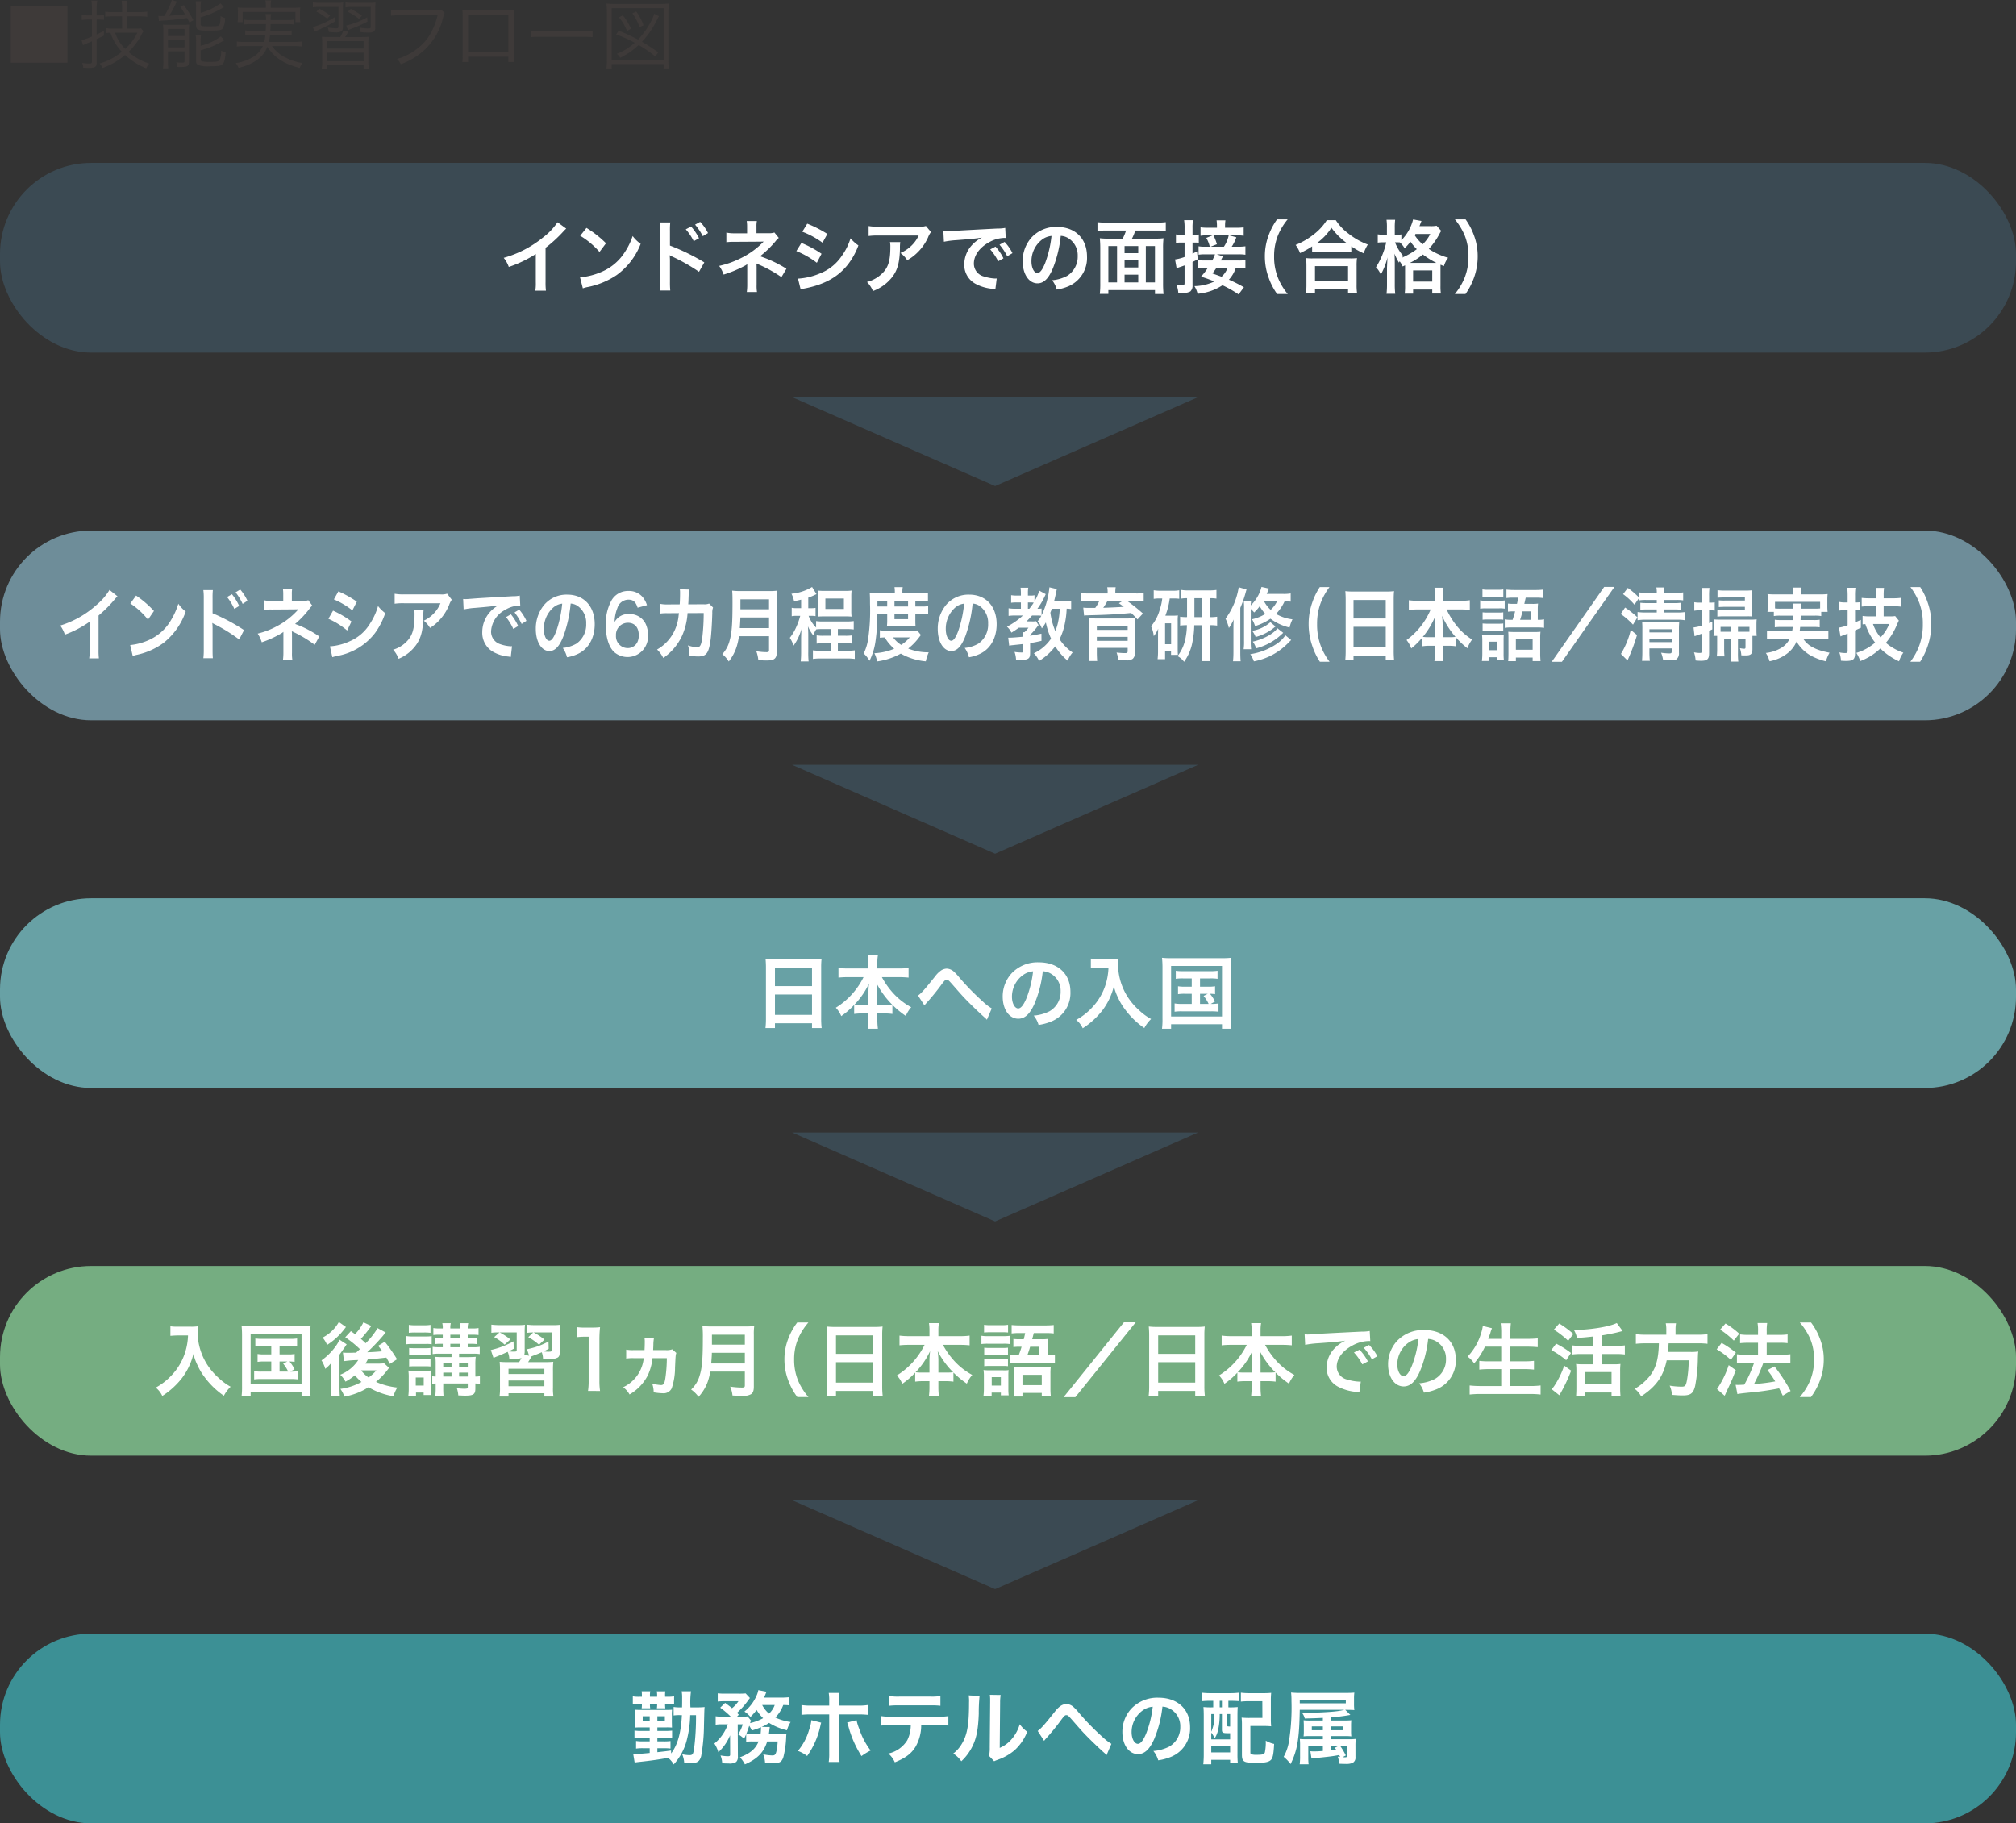 <svg xmlns="http://www.w3.org/2000/svg" viewBox="0 0 430.074 389.038"><rect x="0" y="0" width="430.074" height="389.038" fill="#333333" stroke="none"/><defs><style>.cls-1{fill:#3e3a39;}.cls-2{fill:#3b4a53;}.cls-3{fill:#fff;}.cls-4{fill:#6e8d99;}.cls-5{fill:#68a1a5;}.cls-6{fill:#75ad81;}.cls-7{fill:#3c9095;}</style></defs><g id="レイヤー_2" data-name="レイヤー 2"><g id="Works"><path class="cls-1" d="M14.389,1.28V13.381H2.304V1.28Z"/><path class="cls-1" d="M18.75,4.178a8.4,8.4,0,0,0-1.312.096V3.185a7.682,7.682,0,0,0,1.312.097h.864V1.744A10.249,10.249,0,0,0,19.503.128h1.232a9.512,9.512,0,0,0-.112,1.601V3.281h.368a6.833,6.833,0,0,0,1.185-.08v1.04a9.844,9.844,0,0,0-1.217-.063h-.336V7.347c.561-.256.816-.384,1.536-.752l.017.992c-.977.48-.977.48-1.553.752v5.01c0,.913-.336,1.137-1.665,1.137-.384,0-.8-.016-1.2-.048a2.907,2.907,0,0,0-.24-1.009,10.384,10.384,0,0,0,1.473.129c.496,0,.624-.097.624-.465v-4.29c-.432.192-.8.337-1.265.528-.239.112-.399.177-.64.305l-.32-1.089A9.654,9.654,0,0,0,19.614,7.779V4.178Zm7.299-.688h-1.904a14.014,14.014,0,0,0-1.697.08V2.497a13.318,13.318,0,0,0,1.681.08h1.921V1.776A10.108,10.108,0,0,0,25.937.16h1.2a9.576,9.576,0,0,0-.112,1.616v.801h2.722A11.877,11.877,0,0,0,31.411,2.48V3.585a11.89,11.89,0,0,0-1.664-.096H27.025v2.608h1.937a6.114,6.114,0,0,0,1.104-.063l.545.608a7.818,7.818,0,0,0-.496.896A13.994,13.994,0,0,1,27.41,11.076a12.224,12.224,0,0,0,4.417,2.481,4.288,4.288,0,0,0-.624,1.024,15.155,15.155,0,0,1-4.529-2.85A14.795,14.795,0,0,1,21.855,14.502a3.241,3.241,0,0,0-.592-.961A12.742,12.742,0,0,0,25.985,11.044,10.435,10.435,0,0,1,24.305,8.707a7.848,7.848,0,0,1-.736-1.729c-.385.016-.576.032-.961.08V6.002a9.159,9.159,0,0,0,1.425.096h2.017ZM24.56,6.979a8.66,8.66,0,0,0,2.145,3.441,10.737,10.737,0,0,0,2.594-3.441Z"/><path class="cls-1" d="M33.778,3.409c.224,0,.576.016.704.016.096,0,.096,0,.56-.016a12.399,12.399,0,0,0,.705-1.249A9.148,9.148,0,0,0,36.627,0l1.12.319a3.859,3.859,0,0,0-.319.625,27.051,27.051,0,0,1-1.329,2.417c1.601-.112,2.225-.177,3.361-.32A13.93,13.93,0,0,0,38.452,1.473l.752-.385A25.006,25.006,0,0,1,41.268,4.306l-.848.496c-.24-.496-.288-.593-.496-.961-1.185.192-3.49.448-5.059.545a6.42,6.42,0,0,0-.944.111Zm1.072,3.297A13.149,13.149,0,0,0,34.786,5.233a9.533,9.533,0,0,0,1.297.064h2.801a11.72,11.72,0,0,0,1.473-.064c-.032.305-.048.785-.048,1.073v6.803c0,1.024-.256,1.184-1.969,1.184-.112,0-.288,0-.496-.016a4.478,4.478,0,0,0-.24-.992,9.404,9.404,0,0,0,1.232.08c.433,0,.528-.064.528-.353V10.948H35.827v2.001a10.946,10.946,0,0,0,.079,1.633H34.77a10.71,10.71,0,0,0,.08-1.602Zm.977.977H39.364V6.178H35.827Zm0,2.417H39.364V8.531H35.827Zm6.979-7.363A12.901,12.901,0,0,0,47.047.704l.705.849c-.257.128-.257.128-.896.479a19.047,19.047,0,0,1-4.05,1.649V5.122c0,.448.176.496,1.696.496,1.457,0,1.938-.032,2.161-.177.256-.159.336-.576.4-2a3.499,3.499,0,0,0,.944.399,4.322,4.322,0,0,1-.528,2.273c-.272.336-.896.416-2.961.416-2.289,0-2.689-.16-2.689-1.089V1.664a8.693,8.693,0,0,0-.096-1.393h1.168a6.304,6.304,0,0,0-.096,1.393Zm0,7.027a11.762,11.762,0,0,0,4.306-2.001l.752.832c-.704.4-1.937,1.024-2.497,1.265a17.505,17.505,0,0,1-2.561.864v1.905c0,.32.112.432.512.496a8.602,8.602,0,0,0,1.537.08c1.265,0,1.776-.096,1.984-.353a4.795,4.795,0,0,0,.336-2.064,4.346,4.346,0,0,0,.961.416c-.128,1.521-.305,2.145-.688,2.513-.352.337-.896.417-2.657.417a6.097,6.097,0,0,1-2.448-.24c-.385-.16-.513-.4-.513-.929v-4.002a7.278,7.278,0,0,0-.08-1.44h1.137A6.809,6.809,0,0,0,42.806,8.915Z"/><path class="cls-1" d="M58.026,9.828a7.478,7.478,0,0,0,2.08,2,12.19,12.19,0,0,0,4.435,1.633,4.1,4.1,0,0,0-.608,1.041c-3.394-.896-5.362-2.178-6.898-4.498a6.176,6.176,0,0,1-2.514,2.993,11.034,11.034,0,0,1-3.633,1.473,3.753,3.753,0,0,0-.593-1.009,9.704,9.704,0,0,0,3.426-1.152,5.317,5.317,0,0,0,2.353-2.48H52.008a10.503,10.503,0,0,0-1.488.096V8.852a8.936,8.936,0,0,0,1.472.096h4.386a9.403,9.403,0,0,0,.225-1.536H53.704a7.854,7.854,0,0,0-1.393.079V6.482a7.942,7.942,0,0,0,1.393.08h2.978c.032-.624.032-.801.048-1.425H53.64a9.981,9.981,0,0,0-1.537.096v-1.04a9.448,9.448,0,0,0,1.537.096H56.745a5.806,5.806,0,0,0-.096-1.296h1.185a5.728,5.728,0,0,0-.08,1.296h3.346a9.304,9.304,0,0,0,1.536-.096v1.04a8.438,8.438,0,0,0-1.536-.096H57.738c-.017.513-.032.896-.064,1.425h3.169a7.737,7.737,0,0,0,1.377-.08V7.49a7.757,7.757,0,0,0-1.377-.079H57.61A12.02,12.02,0,0,1,57.37,8.947h5.474a9.174,9.174,0,0,0,1.489-.096V9.924A10.437,10.437,0,0,0,62.828,9.828Zm-1.312-8.772A4.191,4.191,0,0,0,56.601.063h1.248a5.132,5.132,0,0,0-.096.992v.608H62.46a15.729,15.729,0,0,0,1.601-.063,7.306,7.306,0,0,0-.064,1.072v.944a7.214,7.214,0,0,0,.064,1.104h-1.04V2.545H51.752V4.722H50.695a7.359,7.359,0,0,0,.063-1.104V2.688a7.399,7.399,0,0,0-.063-1.088,15.834,15.834,0,0,0,1.616.063h4.402Z"/><path class="cls-1" d="M68.259,1.473a8.047,8.047,0,0,0-1.521.096V.496A11.074,11.074,0,0,0,68.37.592h3.313a10.899,10.899,0,0,0,1.537-.063,12.531,12.531,0,0,0-.064,1.552V5.65c0,.607-.096.864-.368,1.04a2.126,2.126,0,0,1-1.185.208,11.792,11.792,0,0,1-1.456-.096,4.732,4.732,0,0,0-.225-.944,9.663,9.663,0,0,0,1.729.176c.48,0,.561-.064.561-.464V1.473Zm3.249,3.089a31.157,31.157,0,0,1-3.81,1.921,6.072,6.072,0,0,0-.561.271l-.399-.976A18.221,18.221,0,0,0,71.412,3.665Zm-1.729-.576a9.319,9.319,0,0,0-2.289-1.505l.64-.624a14.561,14.561,0,0,1,2.306,1.457Zm7.106,3.922a17.269,17.269,0,0,0,1.761-.064,15.758,15.758,0,0,0-.063,1.776v3.378a10.071,10.071,0,0,0,.096,1.648H77.574v-.72H69.731v.72H68.642a10.335,10.335,0,0,0,.096-1.648V9.619a16.686,16.686,0,0,0-.063-1.776c.544.048.96.064,1.744.064h2.161a6.064,6.064,0,0,0,.641-1.361l1.056.225c-.288.561-.384.72-.64,1.137Zm-7.154,2.465h7.843V8.771H69.731Zm0,2.688h7.843V11.236H69.731ZM75.237,1.473a8.157,8.157,0,0,0-1.521.096V.496A11.237,11.237,0,0,0,75.349.592h3.249A10.617,10.617,0,0,0,80.119.528a12.738,12.738,0,0,0-.063,1.552V5.698c0,.528-.017.592-.097.768-.192.353-.544.48-1.376.48-.417,0-.896-.032-1.649-.096a2.848,2.848,0,0,0-.191-.961,11.031,11.031,0,0,0,1.729.177c.592,0,.608-.017.608-.465V1.473Zm3.153,3.137a33.212,33.212,0,0,1-3.489,1.553c-.32.128-.448.176-.673.288l-.368-1.009A15.912,15.912,0,0,0,78.326,3.697Zm-1.809-.592A13.102,13.102,0,0,0,74.197,2.513l.624-.624A15.394,15.394,0,0,1,77.206,3.361Z"/><path class="cls-1" d="M94.861,2.753c-.111.176-.111.176-.336.992a13.642,13.642,0,0,1-4.018,6.947,14.702,14.702,0,0,1-5.026,3.009,3.018,3.018,0,0,0-.784-1.12,11.904,11.904,0,0,0,3.618-1.697c2.625-1.744,4.129-4.033,5.042-7.619H85.21a11.117,11.117,0,0,0-1.793.097V2.064a9.646,9.646,0,0,0,1.809.112h7.875a2.158,2.158,0,0,0,1.024-.128Z"/><path class="cls-1" d="M99.861,12.101V13.237H98.629a8.365,8.365,0,0,0,.063-1.201V3.345a8.238,8.238,0,0,0-.063-1.248,11.466,11.466,0,0,0,1.248.048H108.408a8.365,8.365,0,0,0,1.249-.048,8.702,8.702,0,0,0-.048,1.248v8.66c0,.479.016.896.048,1.232h-1.217V12.101Zm8.579-8.899h-8.579v7.859h8.579Z"/><path class="cls-1" d="M113.199,6.61a11.325,11.325,0,0,0,1.984.096h9.3a12.575,12.575,0,0,0,1.938-.08V7.923a18.34,18.34,0,0,0-1.953-.064h-9.284a17.492,17.492,0,0,0-1.984.064Z"/><path class="cls-1" d="M129.369,14.613a11.243,11.243,0,0,0,.096-1.921V2.721A17.736,17.736,0,0,0,129.369.752,15.398,15.398,0,0,0,131.242.832h9.539A15.985,15.985,0,0,0,142.686.752a14.151,14.151,0,0,0-.097,1.969V12.725a10.578,10.578,0,0,0,.097,1.889h-1.121V13.669H130.489v.944Zm1.12-1.856h11.076V1.744H130.489Zm9.3-.721a29.094,29.094,0,0,0-3.537-2.433,15.654,15.654,0,0,1-3.938,2.721,3.746,3.746,0,0,0-.721-.832A12.703,12.703,0,0,0,135.403,9.123a26.036,26.036,0,0,0-3.97-1.776l.561-.801a39.477,39.477,0,0,1,4.113,1.905,17.197,17.197,0,0,0,2.962-4.258,6.039,6.039,0,0,0,.479-1.248l1.024.512c-.144.24-.144.24-.912,1.713a17.619,17.619,0,0,1-2.721,3.745,38.204,38.204,0,0,1,3.489,2.257ZM133.77,6.626a10.445,10.445,0,0,0-1.729-2.929l.816-.433a11.477,11.477,0,0,1,1.745,2.85Zm2.657-.816a10.053,10.053,0,0,0-1.536-2.961l.832-.4a11.137,11.137,0,0,1,1.553,2.93Z"/><rect class="cls-2" y="34.754" width="430.074" height="40.479" rx="19.446"/><path class="cls-3" d="M120.792,48.779a6.736,6.736,0,0,0-.597.595,29.052,29.052,0,0,1-3.81,3.502V60.133a13.535,13.535,0,0,0,.081,1.887h-2.26a10.066,10.066,0,0,0,.097-1.836v-5.983a25.539,25.539,0,0,1-5.763,2.754,6.473,6.473,0,0,0-1.082-1.938,23.13,23.13,0,0,0,8.475-4.42,13.298,13.298,0,0,0,3.003-3.179Z"/><path class="cls-3" d="M123.741,59.181a14.763,14.763,0,0,0,4.779-1.258,10.931,10.931,0,0,0,4.795-4.164,14.494,14.494,0,0,0,1.647-3.4,7.103,7.103,0,0,0,1.711,1.666A14.775,14.775,0,0,1,131.555,58.688a16.931,16.931,0,0,1-6.151,2.55,5.558,5.558,0,0,0-1.066.289Zm1.372-10.556a23.033,23.033,0,0,1,4.165,3.28l-1.388,1.854a17.113,17.113,0,0,0-4.117-3.451Z"/><path class="cls-3" d="M140.774,61.986a13.034,13.034,0,0,0,.097-1.903V49.186a11.734,11.734,0,0,0-.097-1.733h2.212a14.852,14.852,0,0,0-.065,1.785v3.161a45.951,45.951,0,0,1,7.329,3.587L149.12,57.992a38.656,38.656,0,0,0-5.715-3.247,5.03,5.03,0,0,1-.549-.289,10.229,10.229,0,0,1,.065,1.156v4.487a18.37,18.37,0,0,0,.065,1.887Zm6.651-13.649a11.025,11.025,0,0,1,1.695,2.499l-1.13.629a11.505,11.505,0,0,0-1.695-2.533Zm2.502,2.057a12.575,12.575,0,0,0-1.647-2.465l1.082-.595a9.826,9.826,0,0,1,1.679,2.396Z"/><path class="cls-3" d="M159.313,62.309a10.766,10.766,0,0,0,.097-1.513V56.36a2.776,2.776,0,0,1-.484.323,24.822,24.822,0,0,1-4.552,1.903,7.159,7.159,0,0,0-.953-1.853,19.414,19.414,0,0,0,4.488-1.581,17.316,17.316,0,0,0,5.005-3.604h-.339c-.097.017-.097.017-5.909.051a11.269,11.269,0,0,0-1.711.085V49.628a7.912,7.912,0,0,0,1.727.153h2.696V48.387a7.392,7.392,0,0,0-.081-1.224h2.163a5.774,5.774,0,0,0-.081,1.189v1.411h2.728a3.26,3.26,0,0,0,1.098-.152l.936,1.155a3.877,3.877,0,0,0-.71.731,21.321,21.321,0,0,1-3.293,3.179,25.711,25.711,0,0,1,5.634,2.668l-1.066,1.785a28.342,28.342,0,0,0-4.924-2.72c-.21-.102-.242-.102-.404-.187.016.203.032.68.032.832v3.74a8.018,8.018,0,0,0,.081,1.513Z"/><path class="cls-3" d="M170.967,51.838a22.368,22.368,0,0,1,4.294,2.312l-1.001,1.921a18.598,18.598,0,0,0-4.375-2.499Zm-.726,7.615a14.146,14.146,0,0,0,4.666-1.105,9.942,9.942,0,0,0,4.666-3.739,12.816,12.816,0,0,0,1.873-3.757,8.438,8.438,0,0,0,1.679,1.513,15.025,15.025,0,0,1-2.422,4.301c-2.05,2.481-4.795,3.995-8.766,4.828a9.922,9.922,0,0,0-1.13.271Zm1.969-11.729a25.388,25.388,0,0,1,4.294,2.193l-1.033,1.87a18.647,18.647,0,0,0-4.31-2.347Z"/><path class="cls-3" d="M192.055,51.651a8.229,8.229,0,0,0-.064,1.377c-.065,2.907-.5,4.539-1.598,6.018A9.354,9.354,0,0,1,186.227,62.105a6.012,6.012,0,0,0-1.275-1.938,7.302,7.302,0,0,0,2.825-1.445c1.647-1.377,2.163-2.839,2.163-6.051a4.522,4.522,0,0,0-.081-1.021Zm6.554-2.142a4.771,4.771,0,0,0-.646,1.19,10.74,10.74,0,0,1-2.486,3.416,10.134,10.134,0,0,1-1.937,1.411,5.621,5.621,0,0,0-1.453-1.547,7.461,7.461,0,0,0,2.357-1.563,7.046,7.046,0,0,0,1.534-2.159H187.502a14.761,14.761,0,0,0-2.196.102v-2.124a12.277,12.277,0,0,0,2.228.136h8.427a4.235,4.235,0,0,0,1.566-.153Z"/><path class="cls-3" d="M201.252,49.356c.355.018.533.018.614.018.291,0,.291,0,2.664-.17,1.179-.068,3.939-.222,8.25-.442a8.195,8.195,0,0,0,1.663-.136l.113,2.159a2.295,2.295,0,0,0-.339-.018,6.939,6.939,0,0,0-3.197.918c-2.05,1.122-3.261,2.822-3.261,4.539a2.826,2.826,0,0,0,2.147,2.771,9.352,9.352,0,0,0,2.406.441c.016,0,.161,0,.323-.017l-.291,2.312c-.21-.051-.242-.051-.549-.102a9.351,9.351,0,0,1-3.778-1.122,4.59,4.59,0,0,1-2.309-4.097,6.088,6.088,0,0,1,1.534-3.994,7.159,7.159,0,0,1,2.244-1.717c-1.308.203-2.309.306-5.44.544a19.148,19.148,0,0,0-2.68.34Zm11.123,3.264a11.052,11.052,0,0,1,1.695,2.499l-1.13.629a11.475,11.475,0,0,0-1.695-2.532Zm2.502,2.058a12.517,12.517,0,0,0-1.647-2.465l1.082-.596a9.828,9.828,0,0,1,1.679,2.397Z"/><path class="cls-3" d="M224.61,57.26c-.92,2.193-1.953,3.196-3.277,3.196-1.84,0-3.164-1.972-3.164-4.709a7.528,7.528,0,0,1,1.776-4.946,7.071,7.071,0,0,1,5.553-2.38c3.875,0,6.393,2.481,6.393,6.307a6.565,6.565,0,0,1-3.923,6.34,10.111,10.111,0,0,1-2.534.714,5.532,5.532,0,0,0-.985-1.988,8.259,8.259,0,0,0,3.213-.935,4.818,4.818,0,0,0,2.244-4.25,4.263,4.263,0,0,0-1.986-3.773,3.388,3.388,0,0,0-1.631-.51A25.645,25.645,0,0,1,224.61,57.26Zm-2.373-6.085a5.793,5.793,0,0,0-2.196,4.59c0,1.394.565,2.498,1.275,2.498.533,0,1.082-.714,1.663-2.176a23.384,23.384,0,0,0,1.34-5.745A3.985,3.985,0,0,0,222.237,51.175Z"/><path class="cls-3" d="M239.498,50.92a10.517,10.517,0,0,0,.726-1.734h-4.116a16.39,16.39,0,0,0-1.986.103V47.402a16.707,16.707,0,0,0,1.969.102h10.639a17.305,17.305,0,0,0,1.969-.102v1.887a16.479,16.479,0,0,0-1.969-.103h-4.536a10.17,10.17,0,0,1-.71,1.734h4.827a14.769,14.769,0,0,0,1.905-.085,16.606,16.606,0,0,0-.097,2.192v7.395a22.662,22.662,0,0,0,.097,2.312h-1.824v-.833h-9.945v.816h-1.824a18.748,18.748,0,0,0,.097-2.312V53.011c0-.833-.032-1.479-.097-2.176a14.617,14.617,0,0,0,1.905.085Zm-1.195,1.581h-1.856v7.751h1.856Zm1.598,1.513h2.922v-1.513h-2.922Zm2.922,1.529h-2.922v1.53h2.922Zm0,4.709V58.603h-2.922v1.649Zm1.614,0h1.953v-7.751H244.438Z"/><path class="cls-3" d="M252.705,48.71a10.356,10.356,0,0,0-.097-1.733H254.497a10.258,10.258,0,0,0-.097,1.717V50.104h.436a4.509,4.509,0,0,0,.904-.067V51.804a7.526,7.526,0,0,0-.888-.051h-.452V54.133c.291-.153.468-.238.969-.511l.129,1.7c-.468.272-.646.357-1.098.578v4.98a1.609,1.609,0,0,1-.468,1.309,3.544,3.544,0,0,1-1.808.34c-.226,0-.387-.017-.759-.034a5.518,5.518,0,0,0-.404-1.75,6.982,6.982,0,0,0,1.227.118c.42,0,.517-.102.517-.51V56.631c-.339.119-.727.272-1.017.357a5.012,5.012,0,0,0-.678.271l-.339-1.903a9.566,9.566,0,0,0,2.034-.527V51.753h-.662a9.336,9.336,0,0,0-1.178.067V50.019a6.574,6.574,0,0,0,1.195.085h.646Zm11.527,14.108a24.034,24.034,0,0,0-3.439-1.955,11.474,11.474,0,0,1-5.311,1.819,5.327,5.327,0,0,0-.678-1.632,10.339,10.339,0,0,0,4.246-.986,25.281,25.281,0,0,0-2.841-1.036,12.697,12.697,0,0,0,1.421-1.819h-.468a9.487,9.487,0,0,0-1.55.085V55.493a9.357,9.357,0,0,0,1.566.085h1.437a9.386,9.386,0,0,0,.581-1.309H257.08a7.766,7.766,0,0,0-1.388.085V52.552a6.024,6.024,0,0,0,1.292.085h1.098a6.771,6.771,0,0,0-.742-1.87l1.34-.544h-.936a8.822,8.822,0,0,0-1.631.085V48.506a11.913,11.913,0,0,0,1.824.085h1.679v-.374a9.248,9.248,0,0,0-.081-1.207h1.889a7.529,7.529,0,0,0-.081,1.19v.391h2.163a11.287,11.287,0,0,0,1.808-.085v1.802a8.93,8.93,0,0,0-1.63-.085h-1.437l1.501.408a8.665,8.665,0,0,1-.985,2.006h1.275a9.489,9.489,0,0,0,1.646-.085V54.354a9.62,9.62,0,0,0-1.646-.085h-4.472l1.324.425c-.081.17-.081.17-.258.493a2.057,2.057,0,0,1-.21.391h3.681a8.769,8.769,0,0,0,1.582-.085v1.802a9.461,9.461,0,0,0-1.566-.085h-.5a6.93,6.93,0,0,1-1.453,2.465,30.069,30.069,0,0,1,3.197,1.615Zm-3.132-10.182a6.803,6.803,0,0,0,1.017-2.414h-3.261a8.763,8.763,0,0,1,.743,1.887l-1.324.527Zm-1.631,4.572c-.258.374-.387.562-.823,1.139,1.34.477,1.34.477,1.953.697a4.722,4.722,0,0,0,1.259-1.836Z"/><path class="cls-3" d="M272.452,62.734a13.835,13.835,0,0,1-1.76-3.349,13.092,13.092,0,0,1-.855-4.691,12.588,12.588,0,0,1,.823-4.538,13.961,13.961,0,0,1,1.776-3.35h2.26A13.395,13.395,0,0,0,272.646,50.189a11.673,11.673,0,0,0-.839,4.505,12.028,12.028,0,0,0,.855,4.657,13.188,13.188,0,0,0,2.05,3.383Z"/><path class="cls-3" d="M279.917,52.569a16.162,16.162,0,0,1-2.583,1.428,6.68,6.68,0,0,0-.936-1.733,15.927,15.927,0,0,0,4.117-2.448,11.643,11.643,0,0,0,2.535-2.838h1.921a10.847,10.847,0,0,0,2.712,2.872,14.972,14.972,0,0,0,4.117,2.329,9.348,9.348,0,0,0-.888,1.87,15.479,15.479,0,0,1-2.632-1.496V53.742a11.221,11.221,0,0,0-1.453-.067h-5.521a11.605,11.605,0,0,0-1.388.067Zm-1.308,9.944a14.275,14.275,0,0,0,.097-1.802V56.75a16.113,16.113,0,0,0-.081-1.683,9.683,9.683,0,0,0,1.388.068h8.072a10.08,10.08,0,0,0,1.404-.068,12.212,12.212,0,0,0-.081,1.683V60.728a11.166,11.166,0,0,0,.097,1.785h-1.921V61.646h-7.055v.867Zm1.921-2.533h7.055V56.785h-7.055Zm6.28-8.074h.549a15.077,15.077,0,0,1-3.326-3.314,11.603,11.603,0,0,1-3.164,3.314h5.941Z"/><path class="cls-3" d="M299.232,56.853a4.592,4.592,0,0,0-.646-1.105c-.049.119-.081.153-.145.289a12.539,12.539,0,0,1-.953-1.921c.049.799.065,1.394.065,2.227v4.25a17.582,17.582,0,0,0,.097,2.091h-1.856a18.333,18.333,0,0,0,.097-2.091V57.125c.064-1.462.064-1.462.113-2.21a14.636,14.636,0,0,1-1.437,3.672,4.705,4.705,0,0,0-1.033-1.563,16.381,16.381,0,0,0,2.196-5.32H295.115a7.912,7.912,0,0,0-1.195.067V50.002a6.585,6.585,0,0,0,1.211.085h.743V48.66a11.755,11.755,0,0,0-.081-1.768h1.84a12.957,12.957,0,0,0-.081,1.768V50.087h.468a4.752,4.752,0,0,0,.937-.068v1.241a9.525,9.525,0,0,0,2.502-4.437l1.792.323c-.081.17-.113.271-.274.68a4.417,4.417,0,0,1-.162.425h2.26a6.728,6.728,0,0,0,1.405-.085l.985,1.105a5.224,5.224,0,0,0-.436.748,15.276,15.276,0,0,1-2.212,3.094,14.301,14.301,0,0,0,4.117,1.887,5.433,5.433,0,0,0-.904,1.785l-.71-.306c-.016.204-.016.322-.016.714v3.739a11.29,11.29,0,0,0,.081,1.7h-1.84v-.851h-4.084v.867h-1.792a11.297,11.297,0,0,0,.081-1.683V56.615ZM297.601,51.703a9.951,9.951,0,0,0,1.776,2.94c-.145.152-.194.204-.307.34a14.635,14.635,0,0,0,3.18-1.819,11.139,11.139,0,0,1-1.356-1.598,10.396,10.396,0,0,1-1.243,1.411,5.106,5.106,0,0,0-1.017-1.258c-.307-.017-.387-.017-.597-.017Zm8.476,4.385h.339a18.36,18.36,0,0,1-2.874-1.784,14.283,14.283,0,0,1-2.76,1.784Zm-4.617,3.995h4.084V57.703h-4.084Zm.517-10.165c-.064.119-.081.152-.161.289a8.833,8.833,0,0,0,1.679,1.921,7.809,7.809,0,0,0,1.63-2.21Z"/><path class="cls-3" d="M310.361,62.734a13.172,13.172,0,0,0,2.05-3.383,11.966,11.966,0,0,0,.856-4.657,11.55,11.55,0,0,0-.823-4.505,14.029,14.029,0,0,0-2.066-3.383h2.276a13.805,13.805,0,0,1,1.76,3.35,12.588,12.588,0,0,1,.823,4.538,13.365,13.365,0,0,1-.839,4.691,14.429,14.429,0,0,1-1.76,3.349Z"/><rect class="cls-4" y="113.205" width="430.074" height="40.479" rx="19.446"/><path class="cls-3" d="M25.06,127.23a6.511,6.511,0,0,0-.547.595,27.66,27.66,0,0,1-3.489,3.502v7.258a14.788,14.788,0,0,0,.074,1.887H19.027a10.971,10.971,0,0,0,.089-1.836v-5.983a22.613,22.613,0,0,1-5.279,2.754,6.666,6.666,0,0,0-.99-1.938,20.634,20.634,0,0,0,7.762-4.42,12.929,12.929,0,0,0,2.75-3.179Z"/><path class="cls-3" d="M27.771,137.632a12.625,12.625,0,0,0,4.376-1.258,10.326,10.326,0,0,0,4.391-4.164,15.089,15.089,0,0,0,1.508-3.4,6.818,6.818,0,0,0,1.567,1.666,14.666,14.666,0,0,1-4.687,6.663,14.835,14.835,0,0,1-5.633,2.55,4.758,4.758,0,0,0-.976.289Zm1.257-10.556a21.516,21.516,0,0,1,3.815,3.28l-1.272,1.854a16.093,16.093,0,0,0-3.77-3.451Z"/><path class="cls-3" d="M43.381,140.437a14.232,14.232,0,0,0,.089-1.903V127.637a12.776,12.776,0,0,0-.089-1.733h2.026A16.17,16.17,0,0,0,45.348,127.689v3.161a40.698,40.698,0,0,1,6.713,3.587l-1.035,2.006a34.78,34.78,0,0,0-5.234-3.247,4.528,4.528,0,0,1-.503-.289A11.15,11.15,0,0,1,45.348,134.063v4.487c0,.918.015,1.395.059,1.887Zm6.092-13.649a11.142,11.142,0,0,1,1.552,2.499l-1.035.629a11.617,11.617,0,0,0-1.552-2.533Zm2.292,2.057a12.713,12.713,0,0,0-1.508-2.465l.991-.595a9.886,9.886,0,0,1,1.538,2.396Z"/><path class="cls-3" d="M60.368,140.76a11.772,11.772,0,0,0,.089-1.513V134.811a2.55,2.55,0,0,1-.444.323,21.745,21.745,0,0,1-4.169,1.903,7.42,7.42,0,0,0-.873-1.853,16.812,16.812,0,0,0,4.111-1.581,15.986,15.986,0,0,0,4.583-3.604h-.311c-.089.017-.089.017-5.412.051a9.463,9.463,0,0,0-1.567.085v-2.057a6.656,6.656,0,0,0,1.582.153h2.469v-1.395a8.071,8.071,0,0,0-.074-1.224h1.981a6.304,6.304,0,0,0-.074,1.189v1.411h2.499a2.754,2.754,0,0,0,1.005-.152l.858,1.155a3.724,3.724,0,0,0-.651.731,20.452,20.452,0,0,1-3.016,3.179,22.718,22.718,0,0,1,5.16,2.668l-.976,1.785a25.404,25.404,0,0,0-4.51-2.72c-.192-.102-.222-.102-.37-.187.015.203.03.68.03.832v3.74a8.735,8.735,0,0,0,.074,1.513Z"/><path class="cls-3" d="M71.049,130.29a20.004,20.004,0,0,1,3.933,2.312l-.917,1.921a16.729,16.729,0,0,0-4.007-2.499Zm-.665,7.615a12.055,12.055,0,0,0,4.273-1.105,9.301,9.301,0,0,0,4.273-3.739,13.313,13.313,0,0,0,1.715-3.757,8.012,8.012,0,0,0,1.538,1.513,15.437,15.437,0,0,1-2.218,4.301,13.016,13.016,0,0,1-8.029,4.828,8.463,8.463,0,0,0-1.035.271Zm1.804-11.729a22.593,22.593,0,0,1,3.933,2.193l-.946,1.87a16.683,16.683,0,0,0-3.948-2.347Z"/><path class="cls-3" d="M90.372,130.102a9.003,9.003,0,0,0-.059,1.377c-.059,2.907-.458,4.539-1.464,6.018a8.674,8.674,0,0,1-3.815,3.06,6.085,6.085,0,0,0-1.168-1.938,6.511,6.511,0,0,0,2.587-1.445c1.508-1.377,1.981-2.839,1.981-6.051a4.939,4.939,0,0,0-.074-1.021Zm6.003-2.142a4.912,4.912,0,0,0-.592,1.19,10.747,10.747,0,0,1-2.277,3.416,9.363,9.363,0,0,1-1.774,1.411,5.456,5.456,0,0,0-1.331-1.547,6.829,6.829,0,0,0,2.159-1.563,7.076,7.076,0,0,0,1.405-2.159H86.203a12.396,12.396,0,0,0-2.011.102v-2.124a10.318,10.318,0,0,0,2.041.136h7.718a3.572,3.572,0,0,0,1.434-.153Z"/><path class="cls-3" d="M98.803,127.807c.325.018.488.018.562.018.266,0,.266,0,2.44-.17,1.079-.068,3.608-.222,7.556-.442a6.895,6.895,0,0,0,1.523-.136l.104,2.159a1.927,1.927,0,0,0-.31-.018,5.959,5.959,0,0,0-2.928.918,5.522,5.522,0,0,0-2.987,4.539,2.796,2.796,0,0,0,1.966,2.771,7.924,7.924,0,0,0,2.203.441,2.838,2.838,0,0,0,.296-.017l-.266,2.312a4.904,4.904,0,0,0-.503-.102,8.053,8.053,0,0,1-3.46-1.122,4.689,4.689,0,0,1-2.115-4.097,6.416,6.416,0,0,1,1.405-3.994,6.665,6.665,0,0,1,2.055-1.717c-1.198.203-2.115.306-4.983.544a16.14,16.14,0,0,0-2.454.34Zm10.187,3.264a11.156,11.156,0,0,1,1.553,2.499l-1.035.629a11.586,11.586,0,0,0-1.552-2.532Zm2.292,2.058a12.654,12.654,0,0,0-1.508-2.465l.991-.596a9.885,9.885,0,0,1,1.538,2.397Z"/><path class="cls-3" d="M120.203,135.711c-.843,2.193-1.789,3.196-3.001,3.196-1.686,0-2.898-1.972-2.898-4.709a7.958,7.958,0,0,1,1.626-4.946,6.239,6.239,0,0,1,5.086-2.38c3.549,0,5.855,2.481,5.855,6.307,0,2.94-1.331,5.286-3.593,6.34a8.671,8.671,0,0,1-2.321.714,5.74,5.74,0,0,0-.902-1.988,7.106,7.106,0,0,0,2.942-.935,4.946,4.946,0,0,0,2.055-4.25,4.379,4.379,0,0,0-1.819-3.773,2.924,2.924,0,0,0-1.493-.51A27.592,27.592,0,0,1,120.203,135.711Zm-2.173-6.085a6.005,6.005,0,0,0-2.011,4.59c0,1.394.518,2.498,1.168,2.498.488,0,.99-.714,1.523-2.176a25.176,25.176,0,0,0,1.227-5.745A3.485,3.485,0,0,0,118.029,129.626Z"/><path class="cls-3" d="M136.019,129.661c-.385-1.241-.932-1.717-1.981-1.717a2.472,2.472,0,0,0-2.321,1.768,8.409,8.409,0,0,0-.606,3.009,3.29,3.29,0,0,1,3.164-1.7,3.733,3.733,0,0,1,3.43,2.023,5.473,5.473,0,0,1,.532,2.55,4.37,4.37,0,0,1-7.289,3.467c-1.094-1.088-1.715-3.127-1.715-5.694a10.317,10.317,0,0,1,1.212-5.252,4.038,4.038,0,0,1,3.608-2.023,3.794,3.794,0,0,1,3.031,1.292,5.066,5.066,0,0,1,.932,1.734Zm-4.613,5.933a2.517,2.517,0,0,0,2.499,2.686,2.279,2.279,0,0,0,2.026-1.19,3.242,3.242,0,0,0,.34-1.547c0-1.683-.872-2.669-2.336-2.669A2.56,2.56,0,0,0,131.406,135.593Z"/><path class="cls-3" d="M152.115,129.626a3.004,3.004,0,0,0-.163,1.139c-.044,1.921-.207,4.539-.355,5.66-.384,2.941-.902,3.638-2.676,3.638a9.863,9.863,0,0,1-1.833-.187,5.818,5.818,0,0,0-.34-2.176,6.777,6.777,0,0,0,1.952.391c.636,0,.858-.374,1.094-1.853a43.808,43.808,0,0,0,.325-5.439l-3.445.017a13.89,13.89,0,0,1-1.183,4.862,11.871,11.871,0,0,1-3.992,4.708,6.552,6.552,0,0,0-1.331-1.802,9.012,9.012,0,0,0,3.844-4.283,9.73,9.73,0,0,0,.754-2.958c.03-.238.059-.408.074-.527l-2.454.018a9.115,9.115,0,0,0-1.597.085l-.015-2.091a7.431,7.431,0,0,0,1.641.136l2.587-.017c.044-.646.074-1.632.074-2.125V126.397a3.794,3.794,0,0,0-.044-.663l1.981.051c-.03.221-.044.289-.059.527,0,.102-.015.204-.015.322-.03.357-.03.357-.059,1.241-.015.374-.015.527-.059,1.071l3.282-.018a2.628,2.628,0,0,0,1.168-.152Z"/><path class="cls-3" d="M157.643,135.746a14.19,14.19,0,0,1-.429,2.023,9.919,9.919,0,0,1-1.745,3.365,6.194,6.194,0,0,0-1.375-1.563,6.666,6.666,0,0,0,1.582-2.992c.444-1.581.591-3.569.591-7.989,0-1.224-.015-1.972-.074-2.566a13.095,13.095,0,0,0,1.73.085h6.166a11.693,11.693,0,0,0,1.715-.085,14.732,14.732,0,0,0-.074,1.921V138.958c0,.85-.163,1.343-.532,1.615-.325.255-.739.34-1.715.34-.473,0-.961-.018-1.715-.068a6.894,6.894,0,0,0-.429-1.903,13.069,13.069,0,0,0,2.174.203c.444,0,.547-.085.547-.459v-2.94Zm6.417-1.733v-2.278h-6.121c0,.527-.03.901-.118,2.278Zm0-4.012v-2.125h-6.106v2.125Z"/><path class="cls-3" d="M170.907,127.944c-.488.119-.725.17-1.508.356a5.378,5.378,0,0,0-.562-1.614,10.371,10.371,0,0,0,4.406-1.445l.946,1.53c-.177.085-.207.085-.34.152a12.194,12.194,0,0,1-1.419.596v2.243h.636a4.529,4.529,0,0,0,.917-.067v1.768a5.144,5.144,0,0,0-.946-.068h-.532a6.788,6.788,0,0,0,1.597,2.499v-1.377a9.039,9.039,0,0,0,1.567.085h4.805a11.17,11.17,0,0,0,1.656-.085v1.785a11.762,11.762,0,0,0-1.671-.085h-1.715V135.644H180.296a9.197,9.197,0,0,0,1.523-.085v1.768a9.196,9.196,0,0,0-1.523-.085h-1.552v1.598h1.937a10.675,10.675,0,0,0,1.671-.085v1.836a11.752,11.752,0,0,0-1.671-.103h-5.604a11.388,11.388,0,0,0-1.656.103v-1.836a9.8,9.8,0,0,0,1.656.085h2.115V137.242h-1.464a9.106,9.106,0,0,0-1.508.085v-1.768a8.368,8.368,0,0,0,1.508.085H177.191v-1.428h-1.552a11.647,11.647,0,0,0-1.508.067,5.374,5.374,0,0,0-.636,1.275,8.707,8.707,0,0,1-1.138-1.921c.044.425.074,1.274.074,1.818v3.638a17.177,17.177,0,0,0,.074,2.023H170.818a18.891,18.891,0,0,0,.089-2.006v-2.941c0-.237.03-1.104.059-1.938a10.678,10.678,0,0,1-1.671,3.519,7.421,7.421,0,0,0-.798-1.666,10.344,10.344,0,0,0,1.405-2.38,14.003,14.003,0,0,0,.813-2.312h-.798a5.123,5.123,0,0,0-1.02.085v-1.802a4.949,4.949,0,0,0,1.079.085h.932Zm3.637-.578c0-.544-.03-.986-.059-1.36a8.747,8.747,0,0,0,1.271.068h4.628a8.713,8.713,0,0,0,1.286-.068,12.293,12.293,0,0,0-.059,1.36V130.187a11.107,11.107,0,0,0,.059,1.377c-.355-.034-.739-.051-1.301-.051h-4.598c-.547,0-.932.017-1.286.051a10.742,10.742,0,0,0,.059-1.359Zm1.538,2.566h3.948v-2.227h-3.948Z"/><path class="cls-3" d="M187.17,130.935a40.405,40.405,0,0,1-.414,6.001,13.468,13.468,0,0,1-1.257,4.045,6.775,6.775,0,0,0-1.242-1.563,10.122,10.122,0,0,0,.917-2.907,41.565,41.565,0,0,0,.429-7.666c0-1.258-.015-1.699-.059-2.312a16.415,16.415,0,0,0,1.671.085h3.682v-.374a6.533,6.533,0,0,0-.074-.969h1.76a4.678,4.678,0,0,0-.074.985v.357h3.667a11.732,11.732,0,0,0,1.789-.102v1.768a13.335,13.335,0,0,0-1.552-.068h-1.139v1.19H196.692a7.016,7.016,0,0,0,1.316-.085v1.683a8.169,8.169,0,0,0-1.316-.068h-1.419v1.598c0,.426.015.782.044,1.071-.34-.017-.37-.017-.961-.017h-4.11c-.577,0-.769,0-1.035.017.03-.289.059-.714.059-1.071v-1.598Zm9.3,4.556c-.133.153-.148.17-.281.34a12.896,12.896,0,0,1-2.44,2.55,11.466,11.466,0,0,0,4.377.799,9.119,9.119,0,0,0-.621,1.921,13.243,13.243,0,0,1-5.338-1.648,14.423,14.423,0,0,1-5.057,1.666,6.342,6.342,0,0,0-.577-1.751,12.402,12.402,0,0,0,4.229-.952,9.404,9.404,0,0,1-2.011-2.414c-.517.018-.739.034-1.05.068v-1.598a9.019,9.019,0,0,0,1.582.085h5.16a11.287,11.287,0,0,0,1.227-.051Zm-7.201-6.085v-1.19H187.185v1.19Zm1.271,6.595a6.055,6.055,0,0,0,1.715,1.598,8.529,8.529,0,0,0,1.833-1.598Zm3.179-6.595v-1.19h-2.898v1.19Zm-2.898,2.702h2.898v-1.173h-2.898Z"/><path class="cls-3" d="M205.951,135.711c-.843,2.193-1.789,3.196-3.001,3.196-1.686,0-2.898-1.972-2.898-4.709a7.958,7.958,0,0,1,1.626-4.946,6.24,6.24,0,0,1,5.086-2.38c3.549,0,5.855,2.481,5.855,6.307,0,2.94-1.331,5.286-3.593,6.34a8.671,8.671,0,0,1-2.321.714,5.745,5.745,0,0,0-.902-1.988,7.105,7.105,0,0,0,2.942-.935,4.947,4.947,0,0,0,2.055-4.25,4.379,4.379,0,0,0-1.819-3.773,2.924,2.924,0,0,0-1.493-.51A27.592,27.592,0,0,1,205.951,135.711Zm-2.174-6.085a6.006,6.006,0,0,0-2.011,4.59c0,1.394.517,2.498,1.168,2.498.488,0,.991-.714,1.523-2.176a25.188,25.188,0,0,0,1.227-5.745A3.486,3.486,0,0,0,203.777,129.626Z"/><path class="cls-3" d="M228.511,129.95a6.783,6.783,0,0,0-.961-.085,18.313,18.313,0,0,1-.414,3.314,12.794,12.794,0,0,1-1.094,3.195,9.648,9.648,0,0,0,2.78,2.839,5.748,5.748,0,0,0-1.05,1.751,12.692,12.692,0,0,1-2.661-3.06,12.341,12.341,0,0,1-3.445,3.11,5.524,5.524,0,0,0-1.109-1.632,9.001,9.001,0,0,0,3.667-3.128,15.393,15.393,0,0,1-1.109-3.45,11.273,11.273,0,0,1-.858,1.274,4.834,4.834,0,0,0-.887-1.529,6.658,6.658,0,0,0,.784-1.173,6.374,6.374,0,0,0-.858-.051H220.172a16.908,16.908,0,0,1-1.198,1.258h1.138a3.402,3.402,0,0,0,.887-.052l.562.851c-.207.237-.31.374-.31.374a13.803,13.803,0,0,1-1.493,1.699v.188c.798-.119,1.242-.204,2.41-.442l.015,1.53c-1.183.271-1.626.356-2.425.476v2.142c0,1.173-.385,1.445-2.041,1.445-.251,0-.444,0-.961-.034a5.545,5.545,0,0,0-.325-1.666,8.784,8.784,0,0,0,1.567.119c.237,0,.266-.051.266-.34v-1.462c-.917.102-.917.102-2.188.238a5.743,5.743,0,0,0-.784.119l-.207-1.718h.414c.488,0,1.538-.085,2.765-.203a4.543,4.543,0,0,0-.059-.97h.355a5.347,5.347,0,0,0,.843-.951h-2.055a18.77,18.77,0,0,1-1.582,1.054,4.168,4.168,0,0,0-.946-1.275,15.284,15.284,0,0,0,3.401-2.379h-1.7a9.636,9.636,0,0,0-1.36.085v-1.632a7.905,7.905,0,0,0,1.39.102h1.242v-1.343h-.887a7.219,7.219,0,0,0-1.198.068V126.992a7.659,7.659,0,0,0,1.227.085h.858v-.476a9.194,9.194,0,0,0-.074-1.207h1.641a6.798,6.798,0,0,0-.074,1.224v.459h.518a4.14,4.14,0,0,0,.887-.068v1.31a10.43,10.43,0,0,0,1.02-2.295l1.375.748a16.104,16.104,0,0,1-1.774,3.11,4.424,4.424,0,0,0,.887-.051v1.462a17.318,17.318,0,0,0,1.671-5.983l1.582.374c-.089.425-.089.425-.266,1.258-.044.221-.133.595-.311,1.325h2.159a7.897,7.897,0,0,0,1.479-.102Zm-8.931-.068a10.648,10.648,0,0,0,.946-1.309,5.809,5.809,0,0,0-.591-.034h-.651v1.343Zm4.82,0c-.148.391-.207.527-.325.833a15.492,15.492,0,0,0,1.05,3.927,9.814,9.814,0,0,0,.577-1.819,15.242,15.242,0,0,0,.37-2.94Z"/><path class="cls-3" d="M236.293,126.414a5.543,5.543,0,0,0-.089-1.122h1.804a6.57,6.57,0,0,0-.074,1.105v.221H242.296a9.038,9.038,0,0,0,1.686-.102v1.784a11.349,11.349,0,0,0-1.582-.085H240.448a34.259,34.259,0,0,1,3.371,2.686l-1.153,1.258a18.641,18.641,0,0,0-1.36-1.376c-2.558.255-5.16.407-8.398.476-.148,0-.37.017-.636.017a3.29,3.29,0,0,1-.473.018,3.051,3.051,0,0,0-.532.051l-.177-1.7a8.937,8.937,0,0,0,1.168.052h1.39a8.309,8.309,0,0,0,.873-1.479h-2.336a11.18,11.18,0,0,0-1.597.085v-1.784a9.199,9.199,0,0,0,1.715.102h3.992Zm-2.307,12.698c0,.781.03,1.394.074,1.921h-1.745a20.477,20.477,0,0,0,.089-2.143V133.604a12.613,12.613,0,0,0-.074-1.7c.355.034.873.052,1.671.052h6.58c1.139-.018,1.139-.018,1.227-.018a1.435,1.435,0,0,1,.192-.017,1.64,1.64,0,0,1,.177-.034c-.044.493-.059.985-.059,1.818v5.406a1.724,1.724,0,0,1-.458,1.444,2.109,2.109,0,0,1-1.464.323c-.325,0-.725-.018-1.597-.051a9.152,9.152,0,0,0-.399-1.599,15.829,15.829,0,0,0,1.819.119c.429,0,.547-.102.547-.441v-.681h-6.58Zm6.58-5.609h-6.58v.884H240.566Zm-6.58,3.229H240.566v-.851h-6.58Zm2.277-8.517c-.192.357-.577.986-.902,1.462,1.198-.034,3.135-.119,4.376-.204-.37-.289-.518-.391-1.035-.765l.798-.493Z"/><path class="cls-3" d="M247.394,127.689a7.197,7.197,0,0,0-1.271.085V125.938a8.585,8.585,0,0,0,1.434.102h2.588a6.809,6.809,0,0,0,1.419-.102v1.818a9.455,9.455,0,0,0-1.272-.067h-.754a15.608,15.608,0,0,1-.932,3.671h1.789a6.097,6.097,0,0,0,.887-.051,10.378,10.378,0,0,0-.044,1.241V138.398c0,.696.015.917.044,1.325h-1.464v-.781H248.547v1.699h-1.597a14.323,14.323,0,0,0,.089-1.733v-3.111c0-.662,0-.73.03-1.648a6.818,6.818,0,0,1-.932,1.581,6.826,6.826,0,0,0-.577-2.108,9.369,9.369,0,0,0,1.878-3.638,10.812,10.812,0,0,0,.503-2.294Zm1.153,9.757h1.286v-4.454H248.547Zm4.687-9.809a6.805,6.805,0,0,0-1.212.085v-1.853a8.745,8.745,0,0,0,1.626.103h4.273a10.19,10.19,0,0,0,1.582-.103v1.853a8.032,8.032,0,0,0-1.449-.085v4.029h.118a8.101,8.101,0,0,0,1.479-.085v1.903a8.407,8.407,0,0,0-1.479-.085h-.118v5.542a19.665,19.665,0,0,0,.104,2.107h-1.76c.059-.748.089-1.258.089-2.091v-5.559h-1.715a19.083,19.083,0,0,1-.355,3.399,10.408,10.408,0,0,1-1.819,4.403,3.951,3.951,0,0,0-1.39-1.207,8.984,8.984,0,0,0,1.715-3.91,15.207,15.207,0,0,0,.281-2.686,8.551,8.551,0,0,0-1.449.085v-1.903a8.199,8.199,0,0,0,1.479.085Zm3.253,4.029v-4.029H254.802v4.029Z"/><path class="cls-3" d="M263.132,134.199c0-.833.015-1.258.044-2.022a9.038,9.038,0,0,1-1.02,1.818,9.311,9.311,0,0,0-.71-1.988,15.284,15.284,0,0,0,2.809-6.715l1.671.493c-.089.272-.089.272-.222.765a24.65,24.65,0,0,1-1.109,3.146v9.349c0,.867.015,1.394.074,2.04H263.043c.059-.663.089-1.19.089-2.04Zm12.213-5.83a9.622,9.622,0,0,0-1.301-.068,10.017,10.017,0,0,1-1.819,2.686,8.955,8.955,0,0,0,3.504,1.156,7.222,7.222,0,0,0-.621,1.751,11.092,11.092,0,0,1-4.081-1.887,11.793,11.793,0,0,1-3.282,1.581,6.249,6.249,0,0,0-.651-1.462,9.029,9.029,0,0,0,2.839-1.14,8.252,8.252,0,0,1-1.198-1.648,9.616,9.616,0,0,1-1.183,1.343,6.026,6.026,0,0,0-.725-.748v6.851a11.553,11.553,0,0,0,.074,1.733h-1.597a10.764,10.764,0,0,0,.089-1.768v-6.918a14.051,14.051,0,0,0-.059-1.581h1.552c-.03.289-.044.493-.059.918a8.372,8.372,0,0,0,2.292-3.943l1.597.356c-.237.562-.325.765-.488,1.139h3.46a8.421,8.421,0,0,0,1.656-.102Zm.104,8.193c-.177.17-.355.322-.577.561a13.699,13.699,0,0,1-7.378,3.978,6.898,6.898,0,0,0-.769-1.529,13.491,13.491,0,0,0,5.604-2.176,6.523,6.523,0,0,0,1.878-1.854Zm-3.342-2.89c-.133.102-.133.102-.532.425a10.675,10.675,0,0,1-3.711,1.818,4.96,4.96,0,0,0-.739-1.325,7.657,7.657,0,0,0,3.889-1.836Zm1.641,1.343a12.62,12.62,0,0,1-5.781,3.314,4.701,4.701,0,0,0-.71-1.428c2.248-.493,4.495-1.717,5.249-2.855Zm-4.081-6.715a6.783,6.783,0,0,0,1.405,1.819,5.863,5.863,0,0,0,1.36-1.819Z"/><path class="cls-3" d="M281.572,141.185a14.326,14.326,0,0,1-1.612-3.349,14.164,14.164,0,0,1-.784-4.691,13.618,13.618,0,0,1,.754-4.538,14.436,14.436,0,0,1,1.626-3.35h2.07a13.686,13.686,0,0,0-1.878,3.383,12.617,12.617,0,0,0-.769,4.505,13.001,13.001,0,0,0,.784,4.657,13.469,13.469,0,0,0,1.878,3.383Z"/><path class="cls-3" d="M287.077,127.944c0-.663-.03-1.258-.074-1.819a11.319,11.319,0,0,0,1.641.085h7.156a10.321,10.321,0,0,0,1.597-.085c-.059.646-.074,1.139-.074,1.734v10.98a19.785,19.785,0,0,0,.089,2.057h-1.789v-1.02h-6.875V140.896h-1.76a20.496,20.496,0,0,0,.089-2.057Zm1.671,4.012h6.875v-3.944h-6.875Zm0,6.136h6.875v-4.352h-6.875Z"/><path class="cls-3" d="M302.308,130.035a14.632,14.632,0,0,0-1.76.102V128.063a11.174,11.174,0,0,0,1.76.118h3.8V126.975a12.138,12.138,0,0,0-.089-1.581H307.867a9.716,9.716,0,0,0-.104,1.563v1.224h4.007a10.597,10.597,0,0,0,1.789-.118v2.073a15.137,15.137,0,0,0-1.789-.102h-3.164a17.029,17.029,0,0,0,2.218,3.569,13.032,13.032,0,0,0,3.223,2.855,7.169,7.169,0,0,0-1.005,1.853,17.198,17.198,0,0,1-2.484-2.362v1.938a9.433,9.433,0,0,0-1.479-.102h-1.316v1.156a17.613,17.613,0,0,0,.104,2.107h-1.863a18,18,0,0,0,.104-2.107v-1.156h-1.168a9.294,9.294,0,0,0-1.479.102v-1.921a14.887,14.887,0,0,1-2.396,2.38,6.012,6.012,0,0,0-1.005-1.784,15.424,15.424,0,0,0,5.146-6.527Zm3.8,3.246c0-.526.044-1.207.118-1.903a17.129,17.129,0,0,1-2.691,4.504,8.057,8.057,0,0,0,1.316.068h1.257Zm3.09,2.669a7.958,7.958,0,0,0,1.301-.068,18.463,18.463,0,0,1-2.868-4.504,15.713,15.713,0,0,1,.133,1.887v2.686Z"/><path class="cls-3" d="M315.767,128.096a5.657,5.657,0,0,0,1.183.085h2.795a7.823,7.823,0,0,0,1.257-.067v1.751a6.483,6.483,0,0,0-1.183-.068H316.95a7.6,7.6,0,0,0-1.183.068Zm.458,8.652a9.319,9.319,0,0,0-.074-1.343,7.994,7.994,0,0,0,1.138.068h2.528a4.508,4.508,0,0,0,.991-.052,11.687,11.687,0,0,0-.044,1.225v2.839a11.003,11.003,0,0,0,.059,1.325h-1.449v-.578h-1.715v.8H316.137a14.466,14.466,0,0,0,.089-1.649Zm.03-10.998a5.951,5.951,0,0,0,1.227.085h1.996a5.95,5.95,0,0,0,1.227-.085v1.649a8.41,8.41,0,0,0-1.227-.052h-1.996a12.153,12.153,0,0,0-1.227.052Zm.03,4.896a7.066,7.066,0,0,0,.976.051h2.484a6.316,6.316,0,0,0,.946-.051v1.581a5.215,5.215,0,0,0-.946-.051h-2.484a7.216,7.216,0,0,0-.976.051Zm0,2.38a7.069,7.069,0,0,0,.976.051h2.484a6.319,6.319,0,0,0,.946-.051v1.564a5.296,5.296,0,0,0-.976-.052h-2.469a7.099,7.099,0,0,0-.961.052Zm1.39,5.694h1.7v-1.802h-1.7Zm5.012-6.477c.266-.815.34-1.054.532-1.802h-.37a7.939,7.939,0,0,0-1.153.068v-1.733a7.985,7.985,0,0,0,1.183.067h.739c.148-.68.148-.68.266-1.325h-.961a9.703,9.703,0,0,0-1.552.085v-1.802a15.448,15.448,0,0,0,1.656.085h4.51a12.711,12.711,0,0,0,1.641-.085V127.604a9.792,9.792,0,0,0-1.567-.085h-2.129c-.148.646-.237,1.088-.296,1.325h1.76a7.176,7.176,0,0,0,1.168-.067,10.317,10.317,0,0,0-.059,1.325v2.142a5.694,5.694,0,0,0,1.345-.102v1.818a9.331,9.331,0,0,0-1.449-.085h-5.471a8.742,8.742,0,0,0-1.464.085v-1.802a8.225,8.225,0,0,0,1.464.085Zm-.887,3.757c0-.51-.015-.833-.044-1.207a11.984,11.984,0,0,0,1.257.052h4.421a9.224,9.224,0,0,0,1.198-.052,11.477,11.477,0,0,0-.059,1.36v3.213a16.374,16.374,0,0,0,.074,1.683h-1.686v-.748h-3.578v.765h-1.641c.044-.476.059-1.036.059-1.717Zm1.582,2.635h3.578v-2.21h-3.578Zm3.149-6.392v-1.802h-1.73c-.207.833-.266,1.021-.518,1.802Z"/><path class="cls-3" d="M344.41,125.224l-11.208,15.979h-2.174L342.222,125.224Z"/><path class="cls-3" d="M346.681,129.626a18.413,18.413,0,0,1,2.632,2.091l-.946,1.563a15.307,15.307,0,0,0-2.617-2.277Zm2.543,5.864a39.593,39.593,0,0,1-1.819,4.946c-.133.307-.133.323-.207.477L345.794,139.519a17.852,17.852,0,0,0,2.1-5.116Zm-.547-6.477a13.58,13.58,0,0,0-2.425-2.243l1.006-1.326a15.855,15.855,0,0,1,2.425,2.091V126.397a9.838,9.838,0,0,0,1.538.102h2.218a5.202,5.202,0,0,0-.089-1.155h1.7a5.387,5.387,0,0,0-.089,1.155h2.543a10.116,10.116,0,0,0,1.567-.102v1.699a9.066,9.066,0,0,0-1.538-.085h-2.573v.663h2.277a9.619,9.619,0,0,0,1.36-.067v1.495a10.499,10.499,0,0,0-1.345-.067h-2.292v.646h2.824a9.519,9.519,0,0,0,1.612-.085v1.734a7.77,7.77,0,0,0-1.582-.103h-6.831a10.491,10.491,0,0,0-1.641.103v-1.751a9.589,9.589,0,0,0,1.656.102h2.44v-.646h-2.1a10.901,10.901,0,0,0-1.405.067v-1.495a11.404,11.404,0,0,0,1.39.067h2.115v-.663h-2.248a8.168,8.168,0,0,0-1.508.085v-.544Zm3.194,9.979a17.277,17.277,0,0,0,.089,2.006H350.289c.044-.511.074-1.088.074-2.006v-4.641a15.579,15.579,0,0,0-.044-1.598c.532.033.769.051,1.434.051H356.898a7.355,7.355,0,0,0,1.331-.068,17.496,17.496,0,0,0-.059,1.751v4.76a1.684,1.684,0,0,1-.458,1.359c-.251.222-.636.289-1.523.289-.399,0-.488,0-1.405-.067a5.81,5.81,0,0,0-.429-1.564,13.81,13.81,0,0,0,1.7.153c.473,0,.562-.068.562-.408v-.663h-4.746Zm4.746-4.062v-.681h-4.746v.681Zm0,2.073v-.748h-4.746v.748Z"/><path class="cls-3" d="M362.477,130.221a5.666,5.666,0,0,0-1.035.085v-1.818a4.886,4.886,0,0,0,1.05.085h.562v-1.377a13.678,13.678,0,0,0-.074-1.751H364.68a13.164,13.164,0,0,0-.074,1.733v1.395h.429a5.64,5.64,0,0,0,.769-.052v1.751a6.75,6.75,0,0,0-.769-.051H364.606v2.737c.296-.137.34-.153.68-.307v1.632c-.34.153-.429.188-.68.307v4.725c0,1.31-.37,1.666-1.715,1.666a9.808,9.808,0,0,1-1.168-.067,6.748,6.748,0,0,0-.34-1.734,6.322,6.322,0,0,0,1.227.136c.37,0,.444-.067.444-.458v-3.655c-.946.323-1.464.51-1.552.544l-.222-1.87a9.788,9.788,0,0,0,1.774-.391v-3.264Zm8.28,9.111a14.992,14.992,0,0,0,.074,1.818h-1.656a14.19,14.19,0,0,0,.074-1.836v-3.06h-1.434v2.21a13.031,13.031,0,0,0,.074,1.581h-1.641a14.813,14.813,0,0,0,.074-1.768v-2.601h-.784a7.378,7.378,0,0,0,.059-1.122v-1.275c0-.51-.015-.781-.044-1.122.384.034.754.052,1.316.052h6.521a9.204,9.204,0,0,0,1.36-.068c-.03.34-.044.646-.044,1.088v1.309a9.411,9.411,0,0,0,.059,1.14H373.847v2.787c0,1.054-.325,1.377-1.419,1.377-.207,0-.37,0-.946-.017a5.81,5.81,0,0,0-.31-1.53,4.553,4.553,0,0,0,.902.119c.237,0,.296-.068.296-.34v-1.819h-1.612Zm1.479-11.865h-4.317c-.503,0-1.242.034-1.523.068v-1.615a10.859,10.859,0,0,0,1.626.085h4.391a11.343,11.343,0,0,0,1.405-.067,11.413,11.413,0,0,0-.059,1.377v2.975a9.87,9.87,0,0,0,.059,1.24,9.935,9.935,0,0,0-1.109-.033h-4.835a12.085,12.085,0,0,0-1.508.067v-1.479c.503.034.769.051,1.479.051h4.391v-.663h-4.229c-.488,0-.917.018-1.331.051v-1.444a9.167,9.167,0,0,0,1.316.051h4.243Zm-2.987,6.29h-2.203v1.036h2.203Zm3.578,1.036h.385v-1.036h-2.454v1.036Z"/><path class="cls-3" d="M379.803,131.36a7.122,7.122,0,0,0-1.39.085v-.9h-1.36a7.613,7.613,0,0,0,.074-1.258v-1.258a12.039,12.039,0,0,0-.059-1.275,14.07,14.07,0,0,0,1.626.068h3.844v-.391a6.104,6.104,0,0,0-.089-1.071h1.819a5.919,5.919,0,0,0-.074,1.071v.391h4.051a14.521,14.521,0,0,0,1.641-.068,11.192,11.192,0,0,0-.059,1.241v1.292a10.715,10.715,0,0,0,.059,1.258h-1.36v.9a7.391,7.391,0,0,0-1.405-.085h-2.972c-.015.544-.015.544-.03.936h2.765a7.937,7.937,0,0,0,1.316-.068v1.615a8.29,8.29,0,0,0-1.316-.068h-2.854c-.044.425-.059.561-.118.918h4.613a8.773,8.773,0,0,0,1.523-.085v1.785a11.242,11.242,0,0,0-1.597-.103H384.682a5.332,5.332,0,0,0,1.375,1.428,8.694,8.694,0,0,0,2.602,1.156c.37.119.828.221,1.641.391a7.277,7.277,0,0,0-.769,1.836,13.187,13.187,0,0,1-2.765-.985,8.143,8.143,0,0,1-3.504-3.23,6.41,6.41,0,0,1-2.159,2.669,8.867,8.867,0,0,1-3.608,1.53,5.97,5.97,0,0,0-.784-1.769,8.154,8.154,0,0,0,3.208-1.036,4.668,4.668,0,0,0,1.878-1.989h-3.268a11.794,11.794,0,0,0-1.582.103v-1.785a8.292,8.292,0,0,0,1.493.085h3.874c.059-.323.089-.51.133-.918h-2.499a8.386,8.386,0,0,0-1.331.068v-1.615a8.148,8.148,0,0,0,1.331.068h2.602c.015-.477.015-.477.015-.936Zm2.78-1.495a9.374,9.374,0,0,0-.059-1.088h1.715a6.362,6.362,0,0,0-.059,1.088h2.942a10.531,10.531,0,0,0,1.168-.052v-1.394h-9.625V129.813a8.927,8.927,0,0,0,1.138.052Z"/><path class="cls-3" d="M393.536,130.187a7.532,7.532,0,0,0-1.138.085V128.436a5.673,5.673,0,0,0,1.153.103h.606V127.145a13.942,13.942,0,0,0-.089-1.734h1.76a11.501,11.501,0,0,0-.089,1.717v1.411h.237a5.108,5.108,0,0,0,.887-.068v1.785a5.397,5.397,0,0,0-.902-.068h-.222v2.601c.444-.187.621-.255,1.242-.526v1.683c-.769.34-.769.34-1.242.562v4.827c0,1.359-.385,1.683-1.952,1.683-.355,0-.592-.017-1.05-.051a5.922,5.922,0,0,0-.355-1.768,6.64,6.64,0,0,0,1.198.136c.488,0,.577-.068.577-.527v-3.638c-.177.085-.311.137-.399.17a3.541,3.541,0,0,1-.503.188c-.207.085-.459.187-.621.271l-.325-1.887a8.656,8.656,0,0,0,1.848-.51V130.187Zm6.713-.85h-1.39a15.102,15.102,0,0,0-1.7.085v-1.853a13.696,13.696,0,0,0,1.686.085h1.405V127.145a10.929,10.929,0,0,0-.089-1.717h1.76a13.595,13.595,0,0,0-.074,1.699v.527h2.055a11.829,11.829,0,0,0,1.686-.103V129.439a13.092,13.092,0,0,0-1.686-.102H401.845v2.176h1.39a5.838,5.838,0,0,0,1.065-.068l.784.97c-.118.221-.177.356-.458,1.003a14.681,14.681,0,0,1-2.307,3.739,11.155,11.155,0,0,0,3.726,2.091,6.246,6.246,0,0,0-.917,1.853,14.291,14.291,0,0,1-3.992-2.736,12.609,12.609,0,0,1-4.288,2.686,7.129,7.129,0,0,0-.828-1.751,10.978,10.978,0,0,0,4.007-2.192,12.978,12.978,0,0,1-2.085-3.944c-.237.018-.325.018-.592.052v-1.802a10.051,10.051,0,0,0,1.493.102h1.405Zm-.68,3.808a9.021,9.021,0,0,0,1.612,2.855,9.042,9.042,0,0,0,1.848-2.855Z"/><path class="cls-3" d="M407.542,141.185a13.479,13.479,0,0,0,1.878-3.383,12.943,12.943,0,0,0,.784-4.657,12.487,12.487,0,0,0-.754-4.505,14.334,14.334,0,0,0-1.893-3.383h2.085a14.28,14.28,0,0,1,1.612,3.35,13.617,13.617,0,0,1,.754,4.538,14.462,14.462,0,0,1-.769,4.691,14.936,14.936,0,0,1-1.612,3.349Z"/><rect class="cls-5" y="191.657" width="430.074" height="40.479" rx="19.446"/><path class="cls-3" d="M163.402,206.395c0-.663-.034-1.258-.085-1.819a14.937,14.937,0,0,0,1.887.085h8.227a13.618,13.618,0,0,0,1.836-.085,15.367,15.367,0,0,0-.085,1.734v10.98a17.214,17.214,0,0,0,.102,2.057h-2.057v-1.02H165.323v1.02h-2.023a17.832,17.832,0,0,0,.102-2.057Zm1.921,4.012h7.904V206.462H165.323Zm0,6.136h7.904v-4.352H165.323Z"/><path class="cls-3" d="M180.894,208.486a19.312,19.312,0,0,0-2.023.102v-2.073a14.739,14.739,0,0,0,2.023.118H185.262v-1.206a10.587,10.587,0,0,0-.102-1.581h2.125a8.481,8.481,0,0,0-.119,1.563v1.224h4.607a13.976,13.976,0,0,0,2.057-.118v2.073a19.976,19.976,0,0,0-2.057-.102h-3.638a16.869,16.869,0,0,0,2.55,3.569,14.54,14.54,0,0,0,3.706,2.855,6.941,6.941,0,0,0-1.156,1.853,18.921,18.921,0,0,1-2.856-2.362v1.938a12.436,12.436,0,0,0-1.7-.102h-1.513v1.156a15.356,15.356,0,0,0,.119,2.107H185.143a15.695,15.695,0,0,0,.119-2.107v-1.156h-1.343a12.263,12.263,0,0,0-1.7.102v-1.921a16.225,16.225,0,0,1-2.754,2.38,5.86,5.86,0,0,0-1.156-1.784,15.993,15.993,0,0,0,5.915-6.527Zm4.369,3.246a16.644,16.644,0,0,1,.136-1.903,16.846,16.846,0,0,1-3.094,4.504,10.627,10.627,0,0,0,1.513.068H185.262Zm3.553,2.669a10.505,10.505,0,0,0,1.496-.068,18.387,18.387,0,0,1-3.298-4.504,13.739,13.739,0,0,1,.153,1.887v2.686Z"/><path class="cls-3" d="M195.845,212.412c.731-.51,1.462-1.343,3.706-4.164a5.227,5.227,0,0,1,1.054-1.071,2.34,2.34,0,0,1,1.36-.51,2.406,2.406,0,0,1,1.53.646,11.351,11.351,0,0,1,1.139,1.224,54.069,54.069,0,0,0,5.083,5.201,10.883,10.883,0,0,0,1.853,1.428l-1.037,2.414a3.389,3.389,0,0,0-.493-.493c-.884-.781-2.227-2.057-3.468-3.298-1.292-1.325-1.326-1.377-3.145-3.45-1.054-1.207-1.156-1.292-1.479-1.292-.272,0-.442.153-1.02.918a47.859,47.859,0,0,1-3.349,4.113,2.8,2.8,0,0,0-.357.459Z"/><path class="cls-3" d="M220.692,214.163c-.969,2.193-2.057,3.196-3.451,3.196-1.938,0-3.332-1.972-3.332-4.709a7.302,7.302,0,0,1,1.87-4.946,7.632,7.632,0,0,1,5.847-2.38c4.08,0,6.731,2.481,6.731,6.307a6.548,6.548,0,0,1-4.131,6.34,11.078,11.078,0,0,1-2.669.714,5.425,5.425,0,0,0-1.037-1.988,9.036,9.036,0,0,0,3.383-.935,4.761,4.761,0,0,0,2.363-4.25,4.21,4.21,0,0,0-2.091-3.773,3.699,3.699,0,0,0-1.717-.51A24.596,24.596,0,0,1,220.692,214.163Zm-2.499-6.085a5.691,5.691,0,0,0-2.312,4.59c0,1.394.595,2.498,1.343,2.498.561,0,1.139-.714,1.751-2.176a22.397,22.397,0,0,0,1.411-5.745A4.322,4.322,0,0,0,218.193,208.078Z"/><path class="cls-3" d="M234.345,206.48c-.459,0-.969.034-1.632.085v-2.04a10.304,10.304,0,0,0,1.598.085h2.703a9.222,9.222,0,0,0,1.547-.085,8.017,8.017,0,0,0-.051,1.071,13.157,13.157,0,0,0,1.819,6.73,13.737,13.737,0,0,0,2.72,3.264,12.127,12.127,0,0,0,2.516,1.836,7.225,7.225,0,0,0-1.445,1.921A17.131,17.131,0,0,1,239.988,215.353a12.982,12.982,0,0,1-1.496-2.516,11.007,11.007,0,0,1-.867-2.414,14.261,14.261,0,0,1-2.431,5.134A16.981,16.981,0,0,1,230.979,219.398a4.767,4.767,0,0,0-1.394-1.784,13.442,13.442,0,0,0,3.417-2.669,12.584,12.584,0,0,0,2.906-5.031,13.431,13.431,0,0,0,.561-3.434Z"/><path class="cls-3" d="M247.993,206.412a20.297,20.297,0,0,0-.102-2.057,15.844,15.844,0,0,0,2.006.085h10.726a17.38,17.38,0,0,0,2.006-.085,17.537,17.537,0,0,0-.102,2.04v10.913a13.72,13.72,0,0,0,.102,2.192h-1.938v-.969H249.829v.969h-1.938a16.076,16.076,0,0,0,.102-2.21Zm1.836,10.471h10.862V206.088H249.829Zm2.55-8.125a9.586,9.586,0,0,0-1.547.085v-1.717a9.224,9.224,0,0,0,1.547.085h5.78a9.431,9.431,0,0,0,1.581-.085v1.717a9.922,9.922,0,0,0-1.581-.085h-2.159v1.768h1.751a7.789,7.789,0,0,0,1.462-.085v1.684a6.805,6.805,0,0,0-1.088-.085,8.299,8.299,0,0,1,1.071,1.648l-.918.51a8.724,8.724,0,0,0,1.666-.102v1.768a10.846,10.846,0,0,0-1.598-.085h-6.154a10.02,10.02,0,0,0-1.615.085v-1.768a8.454,8.454,0,0,0,1.615.102h2.04v-2.158h-1.462a8.247,8.247,0,0,0-1.462.085v-1.684a7.902,7.902,0,0,0,1.462.085h1.462v-1.768Zm3.621,5.439h1.836a7.459,7.459,0,0,0-1.071-1.699l.901-.459h-1.666Z"/><rect class="cls-6" y="270.108" width="430.074" height="40.479" rx="19.446"/><path class="cls-3" d="M37.985,284.931c-.459,0-.969.034-1.632.085v-2.04a10.303,10.303,0,0,0,1.598.085h2.703a9.224,9.224,0,0,0,1.547-.085,8.019,8.019,0,0,0-.051,1.071,13.158,13.158,0,0,0,1.819,6.73,13.734,13.734,0,0,0,2.72,3.264,12.122,12.122,0,0,0,2.516,1.836,7.215,7.215,0,0,0-1.445,1.921,17.124,17.124,0,0,1-4.131-3.994,12.969,12.969,0,0,1-1.496-2.516,11.001,11.001,0,0,1-.867-2.414,14.259,14.259,0,0,1-2.431,5.134,16.978,16.978,0,0,1-4.216,3.841,4.768,4.768,0,0,0-1.394-1.784,13.441,13.441,0,0,0,3.417-2.669,12.582,12.582,0,0,0,2.907-5.031,13.431,13.431,0,0,0,.561-3.434Z"/><path class="cls-3" d="M51.633,284.863a20.368,20.368,0,0,0-.102-2.057,15.842,15.842,0,0,0,2.006.085h10.726a17.378,17.378,0,0,0,2.006-.085,17.514,17.514,0,0,0-.102,2.04v10.913a13.724,13.724,0,0,0,.102,2.192H64.331v-.969H53.469v.969H51.531a16.121,16.121,0,0,0,.102-2.21ZM53.469,295.334H64.331V284.54H53.469Zm2.55-8.125a9.583,9.583,0,0,0-1.547.085v-1.717a9.223,9.223,0,0,0,1.547.085H61.798a9.43,9.43,0,0,0,1.581-.085v1.717a9.923,9.923,0,0,0-1.581-.085H59.64v1.768h1.751a7.791,7.791,0,0,0,1.462-.085v1.684a6.808,6.808,0,0,0-1.088-.085,8.303,8.303,0,0,1,1.071,1.648l-.918.51a8.729,8.729,0,0,0,1.666-.102V294.314a10.851,10.851,0,0,0-1.598-.085H55.832a10.021,10.021,0,0,0-1.615.085v-1.768a8.457,8.457,0,0,0,1.615.102h2.04v-2.158H56.41a8.245,8.245,0,0,0-1.462.085v-1.684a7.902,7.902,0,0,0,1.462.085h1.462V287.209Zm3.621,5.439h1.836a7.459,7.459,0,0,0-1.071-1.699l.901-.459H59.64Z"/><path class="cls-3" d="M70.644,290.83a7.917,7.917,0,0,1-1.258,1.224,6.874,6.874,0,0,0-.799-1.802,12.683,12.683,0,0,0,2.822-2.737,7.737,7.737,0,0,0,1.02-1.683l1.53,1.003a8.313,8.313,0,0,0-.459.697c-.034.034-.102.136-.204.271-.306.442-.731,1.021-.867,1.225v6.884c0,.952.017,1.445.068,2.006H70.525a12.805,12.805,0,0,0,.102-1.87v-3.127Zm3.162-7.7c-.629.815-.646.833-1.071,1.325a14.106,14.106,0,0,1-2.958,2.499,6.102,6.102,0,0,0-.952-1.563,8.33,8.33,0,0,0,3.468-3.332Zm5.422-.222c-.153.188-.153.188-.442.578a25.798,25.798,0,0,1-1.802,2.176c.476.408.646.562,1.02.936a16.977,16.977,0,0,0,2.55-3.23l1.734.936c-.119.119-.238.271-.612.73a42.035,42.035,0,0,1-3.332,3.484c1.326-.051,1.326-.051,3.23-.203-.272-.374-.425-.578-.901-1.173l1.411-.867a33.604,33.604,0,0,1,2.618,3.739l-1.53.986c-.408-.731-.51-.936-.748-1.343-2.414.271-2.414.271-3.961.391a7.438,7.438,0,0,1-.51.901h2.618a13.293,13.293,0,0,0,1.377-.068l1.054.969c-.119.153-.153.188-.272.357a15.879,15.879,0,0,1-2.516,2.635,15.269,15.269,0,0,0,4.538,1.206,9.104,9.104,0,0,0-.833,1.854,15.17,15.17,0,0,1-5.303-1.921,14.132,14.132,0,0,1-5.151,2.006,5.968,5.968,0,0,0-.85-1.649,12.9,12.9,0,0,0,4.505-1.479,9.92,9.92,0,0,1-1.411-1.428,11.155,11.155,0,0,1-2.006,1.359,6.052,6.052,0,0,0-1.122-1.479,8.081,8.081,0,0,0,3.842-3.128,24.074,24.074,0,0,0-3.043.238l-.221-1.836a9.354,9.354,0,0,0,1.037.051h.612c.255-.017.255-.017,1.156-.034l.816-.747a21.824,21.824,0,0,0-3.128-2.533l1.207-1.309c.442.322.561.408.884.646a9.725,9.725,0,0,0,1.785-2.532Zm-2.193,9.469a6.534,6.534,0,0,0,1.598,1.529,9.165,9.165,0,0,0,1.666-1.529Z"/><path class="cls-3" d="M86.687,285.067a7.164,7.164,0,0,0,1.326.085h2.754a8.609,8.609,0,0,0,1.326-.068v1.734a6.049,6.049,0,0,0-1.258-.068H88.013a9.642,9.642,0,0,0-1.326.068Zm.408,12.885a12.339,12.339,0,0,0,.102-1.666V293.821a8.757,8.757,0,0,0-.085-1.394c.459.034.68.051,1.207.051H90.852a5.493,5.493,0,0,0,1.071-.068,8.459,8.459,0,0,0-.051,1.292v2.754a11.119,11.119,0,0,0,.051,1.19H90.376v-.527H88.744v.833Zm.119-15.281a7.845,7.845,0,0,0,1.394.085h1.836a7.842,7.842,0,0,0,1.394-.085v1.699a10.936,10.936,0,0,0-1.394-.067H88.608a10.77,10.77,0,0,0-1.394.067Zm.068,4.929a8.663,8.663,0,0,0,1.088.052H90.784a7.707,7.707,0,0,0,1.054-.052v1.581a9.247,9.247,0,0,0-1.054-.051h-2.414a8.886,8.886,0,0,0-1.088.051Zm0,2.329a8.7,8.7,0,0,0,1.088.051H90.784a7.917,7.917,0,0,0,1.054-.051v1.632a7.987,7.987,0,0,0-1.088-.051H88.353a8.961,8.961,0,0,0-1.071.051Zm1.411,5.694H90.393v-1.717H88.693Zm4.998-6.799a7.984,7.984,0,0,0-1.394.085v-1.547a8.082,8.082,0,0,0,1.394.085h.765v-.731h-.459a7.859,7.859,0,0,0-1.207.068v-1.394a7.601,7.601,0,0,0,1.207.067h.459v-.68h-.748a8.758,8.758,0,0,0-1.258.068V283.35a6.966,6.966,0,0,0,1.309.085h.697a3.71,3.71,0,0,0-.102-1.122h1.819a3.645,3.645,0,0,0-.102,1.122h2.091a4.15,4.15,0,0,0-.085-1.122h1.819a4.038,4.038,0,0,0-.119,1.122H100.847a6.102,6.102,0,0,0,1.241-.085v1.496a8.808,8.808,0,0,0-1.241-.068H99.776v.68h.765a7.4,7.4,0,0,0,1.173-.067v1.394a7.903,7.903,0,0,0-1.19-.068h-.748v.731H100.983a6.881,6.881,0,0,0,1.36-.085v1.547a7.323,7.323,0,0,0-1.377-.085H97.94v.73h1.972c.663,0,1.19-.034,1.581-.067a12.127,12.127,0,0,0-.085,1.665v2.55a4.088,4.088,0,0,0,.969-.085v1.649a6.665,6.665,0,0,0-.969-.085v1.07c0,1.258-.408,1.53-2.261,1.53-.272,0-.51-.018-1.377-.051a6.674,6.674,0,0,0-.306-1.547,11.893,11.893,0,0,0,1.547.118c.663,0,.782-.051.782-.391v-.73h-5.236v.663a20.676,20.676,0,0,0,.068,2.091H92.858a16.63,16.63,0,0,0,.085-2.091v-.663a5.565,5.565,0,0,0-.731.067v-1.614a5.565,5.565,0,0,0,.731.067v-2.635a12.827,12.827,0,0,0-.068-1.563c.459.034.816.051,1.615.051H96.325v-.73Zm2.635,2.039H94.558v.782H96.325Zm0,2.006H94.558v.833H96.325Zm1.836-7.411v-.68H96.071v.68Zm0,1.989v-.731H96.071v.731Zm1.632,4.198v-.782H97.94v.782Zm0,2.057v-.833H97.94v.833Z"/><path class="cls-3" d="M119.411,288.262c0,.851-.085,1.122-.391,1.36a3.107,3.107,0,0,1-1.87.323c-.323,0-.527,0-1.309-.034a4.069,4.069,0,0,0-.272-1.395c-.731.323-.952.408-1.717.697-.221.085-.272.103-.442.17a12.393,12.393,0,0,1-.748,1.241h3.502a17.115,17.115,0,0,0,1.87-.068,17.554,17.554,0,0,0-.068,1.921v3.536a11.036,11.036,0,0,0,.102,1.954h-1.938V297.272h-7.649v.696h-1.921a11.387,11.387,0,0,0,.102-1.954v-3.502a18.071,18.071,0,0,0-.068-1.955,17.317,17.317,0,0,0,1.87.068h2.278c.153-.255.187-.289.51-.884a4.198,4.198,0,0,1-1.513.187c-.204,0-.714,0-1.088-.017a3.791,3.791,0,0,0-.357-1.479c-.816.374-1.428.646-2.244.97a5.493,5.493,0,0,0-.765.34l-.578-1.7A18.406,18.406,0,0,0,109.552,286.189l.051,1.581c-.51.271-.629.34-1.122.561.527.034.714.051.901.051.799,0,.85-.017.85-.391v-3.706h-3.638a13.834,13.834,0,0,1,2.278,1.496l-1.224,1.122a9.776,9.776,0,0,0-2.227-1.615l1.139-1.003h-.187a9.586,9.586,0,0,0-1.547.085v-1.751a14.551,14.551,0,0,0,1.887.103h3.57a13.517,13.517,0,0,0,1.717-.068,12.704,12.704,0,0,0-.068,1.717V288.229a2.984,2.984,0,0,1-.085.832l1.037.204-.459-1.394a15.955,15.955,0,0,0,4.589-1.648l.034,1.547a9.78,9.78,0,0,1-1.105.561,7.15,7.15,0,0,0,.952.068c.731,0,.782-.018.782-.408v-3.706h-3.859a13.141,13.141,0,0,1,2.329,1.53l-1.156,1.104a11.669,11.669,0,0,0-2.295-1.614l1.054-1.003a7.919,7.919,0,0,0-1.36.085v-1.769a12.566,12.566,0,0,0,1.921.103h3.553a11.392,11.392,0,0,0,1.615-.068,14.899,14.899,0,0,0-.068,1.751Zm-10.93,4.896h7.649v-1.121h-7.649Zm0,2.602h7.649v-1.207h-7.649Z"/><path class="cls-3" d="M125.442,296.779a14.107,14.107,0,0,0,.136-2.21v-9.366h-.816a15.033,15.033,0,0,0-1.751.103V283.146a9.454,9.454,0,0,0,1.7.102h1.564a12.307,12.307,0,0,0,1.734-.085,25.638,25.638,0,0,0-.136,2.806v8.601a14.258,14.258,0,0,0,.136,2.21Z"/><path class="cls-3" d="M144.277,288.67c-.153.476-.153.476-.272,3.128a13.763,13.763,0,0,1-.714,4.419,1.897,1.897,0,0,1-1.853,1.055,12.3,12.3,0,0,1-1.989-.204,5.607,5.607,0,0,0-.323-1.87,8.742,8.742,0,0,0,1.887.323c.527,0,.748-.323.918-1.411a30.177,30.177,0,0,0,.323-4.335h-3.06a11.31,11.31,0,0,1-1.003,3.672,9.998,9.998,0,0,1-3.893,4.08,4.885,4.885,0,0,0-1.36-1.547,7.536,7.536,0,0,0,2.278-1.632,7.659,7.659,0,0,0,2.108-4.573h-2.125a9.248,9.248,0,0,0-1.615.086v-1.904a7.74,7.74,0,0,0,1.632.102h2.278c.034-.611.051-1.121.051-1.717a4.205,4.205,0,0,0-.051-.815l2.006.034a7.845,7.845,0,0,0-.119,1.394c-.017.391-.017.578-.051,1.105h2.72a3.447,3.447,0,0,0,1.36-.17Z"/><path class="cls-3" d="M151.518,292.648a12.618,12.618,0,0,1-.493,2.023,9.539,9.539,0,0,1-2.006,3.365,6.563,6.563,0,0,0-1.581-1.563,6.436,6.436,0,0,0,1.819-2.992c.51-1.581.68-3.569.68-7.989a23.911,23.911,0,0,0-.085-2.566,17.288,17.288,0,0,0,1.989.085h7.088a15.434,15.434,0,0,0,1.972-.085,12.825,12.825,0,0,0-.085,1.921v11.015c0,.85-.187,1.343-.612,1.615a3.371,3.371,0,0,1-1.972.34c-.544,0-1.105-.018-1.972-.068a6.149,6.149,0,0,0-.493-1.903,17.21,17.21,0,0,0,2.499.203c.51,0,.629-.085.629-.459V292.648Zm7.377-1.733v-2.278h-7.037c0,.527-.034.901-.136,2.278Zm0-4.012v-2.125h-7.02v2.125Z"/><path class="cls-3" d="M170.098,298.087a13.604,13.604,0,0,1-1.853-3.349,12.509,12.509,0,0,1-.901-4.691,12.025,12.025,0,0,1,.867-4.538,13.726,13.726,0,0,1,1.87-3.35h2.38a13.265,13.265,0,0,0-2.159,3.383,11.156,11.156,0,0,0-.884,4.505,11.495,11.495,0,0,0,.901,4.657,13.058,13.058,0,0,0,2.159,3.383Z"/><path class="cls-3" d="M176.423,284.846c0-.663-.034-1.258-.085-1.819a14.939,14.939,0,0,0,1.887.085h8.227a13.621,13.621,0,0,0,1.836-.085,15.368,15.368,0,0,0-.085,1.734V295.742a17.211,17.211,0,0,0,.102,2.057h-2.057v-1.02H178.344v1.02h-2.023a17.83,17.83,0,0,0,.102-2.057Zm1.921,4.012h7.904v-3.944H178.344Zm0,6.136h7.904v-4.352H178.344Z"/><path class="cls-3" d="M193.915,286.937a19.312,19.312,0,0,0-2.023.102v-2.073a14.739,14.739,0,0,0,2.023.118h4.369v-1.206a10.553,10.553,0,0,0-.102-1.581H200.306a8.472,8.472,0,0,0-.119,1.563v1.224h4.607a13.975,13.975,0,0,0,2.057-.118v2.073a19.974,19.974,0,0,0-2.057-.102h-3.638a16.868,16.868,0,0,0,2.55,3.569,14.536,14.536,0,0,0,3.706,2.855,6.935,6.935,0,0,0-1.156,1.853,18.915,18.915,0,0,1-2.856-2.362v1.938a12.436,12.436,0,0,0-1.7-.102H200.187v1.156a15.339,15.339,0,0,0,.119,2.107h-2.142a15.675,15.675,0,0,0,.119-2.107V294.688h-1.343a12.263,12.263,0,0,0-1.7.102v-1.921a16.231,16.231,0,0,1-2.754,2.38,5.86,5.86,0,0,0-1.156-1.784,15.992,15.992,0,0,0,5.915-6.527Zm4.369,3.246a16.644,16.644,0,0,1,.136-1.903,16.843,16.843,0,0,1-3.094,4.504,10.63,10.63,0,0,0,1.513.068h1.445Zm3.553,2.669a10.505,10.505,0,0,0,1.496-.068,18.386,18.386,0,0,1-3.298-4.504,13.738,13.738,0,0,1,.153,1.887v2.686Z"/><path class="cls-3" d="M209.371,284.999a7.456,7.456,0,0,0,1.36.085h3.213a10.323,10.323,0,0,0,1.445-.067v1.751a8.552,8.552,0,0,0-1.36-.068h-3.298a10.024,10.024,0,0,0-1.36.068Zm.527,8.652a8.1,8.1,0,0,0-.085-1.343,10.55,10.55,0,0,0,1.309.068h2.907a5.946,5.946,0,0,0,1.139-.052,10.183,10.183,0,0,0-.051,1.225v2.839a9.593,9.593,0,0,0,.068,1.325H213.519v-.578h-1.972v.8h-1.751a12.664,12.664,0,0,0,.102-1.649Zm.034-10.998a7.844,7.844,0,0,0,1.411.085h2.295a7.846,7.846,0,0,0,1.411-.085v1.649a11.106,11.106,0,0,0-1.411-.052h-2.295c-.612,0-.986.018-1.411.052Zm.034,4.896a9.329,9.329,0,0,0,1.122.051h2.856a8.336,8.336,0,0,0,1.088-.051v1.581a6.879,6.879,0,0,0-1.088-.051H211.088a9.523,9.523,0,0,0-1.122.051Zm0,2.38a9.329,9.329,0,0,0,1.122.051h2.856a8.336,8.336,0,0,0,1.088-.051v1.564a6.983,6.983,0,0,0-1.122-.052h-2.839a9.368,9.368,0,0,0-1.105.052Zm1.598,5.694H213.519V293.821h-1.955Zm5.762-6.477c.306-.815.391-1.054.612-1.802h-.425a10.474,10.474,0,0,0-1.326.068v-1.733a10.539,10.539,0,0,0,1.36.067h.85c.17-.68.17-.68.306-1.325H217.599a12.806,12.806,0,0,0-1.785.085v-1.802c.578.051,1.139.085,1.904.085h5.185a16.779,16.779,0,0,0,1.887-.085v1.802a12.924,12.924,0,0,0-1.802-.085h-2.448c-.17.645-.272,1.088-.34,1.325h2.023a9.467,9.467,0,0,0,1.343-.067,8.998,8.998,0,0,0-.068,1.325V289.146a7.498,7.498,0,0,0,1.547-.102v1.818a12.308,12.308,0,0,0-1.666-.085h-6.289a11.532,11.532,0,0,0-1.683.085V289.061a10.851,10.851,0,0,0,1.683.085Zm-1.02,3.757c0-.51-.017-.833-.051-1.207.425.034.765.052,1.445.052h5.083a12.175,12.175,0,0,0,1.377-.052,10.006,10.006,0,0,0-.068,1.36V296.269a14.268,14.268,0,0,0,.085,1.683H222.239v-.748h-4.114v.765h-1.887a16.603,16.603,0,0,0,.068-1.717Zm1.819,2.635H222.239v-2.21h-4.114Zm3.621-6.392v-1.802h-1.989a18.564,18.564,0,0,1-.595,1.802Z"/><path class="cls-3" d="M242.283,282.126,229.399,298.105h-2.499l12.868-15.979Z"/><path class="cls-3" d="M245.151,284.846c0-.663-.034-1.258-.085-1.819a14.941,14.941,0,0,0,1.887.085h8.227a13.62,13.62,0,0,0,1.836-.085,15.338,15.338,0,0,0-.085,1.734V295.742a17.243,17.243,0,0,0,.102,2.057H254.976v-1.02h-7.904v1.02H245.049a17.856,17.856,0,0,0,.102-2.057Zm1.921,4.012h7.904v-3.944h-7.904Zm0,6.136h7.904v-4.352h-7.904Z"/><path class="cls-3" d="M262.642,286.937a19.306,19.306,0,0,0-2.023.102v-2.073a14.735,14.735,0,0,0,2.023.118h4.368v-1.206a10.588,10.588,0,0,0-.102-1.581h2.125a8.481,8.481,0,0,0-.119,1.563v1.224h4.607a13.979,13.979,0,0,0,2.057-.118v2.073a19.98,19.98,0,0,0-2.057-.102h-3.638a16.873,16.873,0,0,0,2.55,3.569,14.538,14.538,0,0,0,3.706,2.855,6.937,6.937,0,0,0-1.156,1.853,18.915,18.915,0,0,1-2.856-2.362v1.938a12.439,12.439,0,0,0-1.7-.102h-1.513v1.156a15.356,15.356,0,0,0,.119,2.107h-2.142a15.697,15.697,0,0,0,.119-2.107V294.688h-1.343a12.26,12.26,0,0,0-1.7.102v-1.921a16.228,16.228,0,0,1-2.754,2.38,5.855,5.855,0,0,0-1.156-1.784,15.991,15.991,0,0,0,5.915-6.527Zm4.368,3.246a16.592,16.592,0,0,1,.136-1.903,16.855,16.855,0,0,1-3.094,4.504,10.627,10.627,0,0,0,1.513.068h1.445Zm3.553,2.669a10.505,10.505,0,0,0,1.496-.068,18.383,18.383,0,0,1-3.298-4.504,13.717,13.717,0,0,1,.153,1.887v2.686Z"/><path class="cls-3" d="M278.318,284.709c.374.018.561.018.646.018.306,0,.306,0,2.805-.17,1.241-.068,4.148-.222,8.686-.442a9.073,9.073,0,0,0,1.751-.136l.119,2.159a2.547,2.547,0,0,0-.357-.018,7.6,7.6,0,0,0-3.366.918c-2.159,1.122-3.434,2.822-3.434,4.539a2.854,2.854,0,0,0,2.261,2.771,10.318,10.318,0,0,0,2.533.441c.017,0,.17,0,.34-.017l-.306,2.312c-.221-.051-.255-.051-.578-.102a10.229,10.229,0,0,1-3.978-1.122,4.548,4.548,0,0,1-2.431-4.097,5.917,5.917,0,0,1,1.615-3.994,7.505,7.505,0,0,1,2.363-1.717c-1.377.203-2.431.306-5.729.544a21.164,21.164,0,0,0-2.822.34ZM290.03,287.973a11.051,11.051,0,0,1,1.785,2.499l-1.19.629a11.452,11.452,0,0,0-1.785-2.532Zm2.635,2.058a12.499,12.499,0,0,0-1.734-2.465l1.139-.596a9.848,9.848,0,0,1,1.768,2.397Z"/><path class="cls-3" d="M302.904,292.614c-.969,2.193-2.057,3.196-3.451,3.196-1.938,0-3.332-1.972-3.332-4.709a7.302,7.302,0,0,1,1.87-4.946,7.632,7.632,0,0,1,5.847-2.38c4.08,0,6.731,2.481,6.731,6.307a6.548,6.548,0,0,1-4.131,6.34,11.078,11.078,0,0,1-2.669.714,5.425,5.425,0,0,0-1.037-1.988,9.036,9.036,0,0,0,3.383-.935,4.761,4.761,0,0,0,2.363-4.25,4.21,4.21,0,0,0-2.091-3.773,3.699,3.699,0,0,0-1.717-.51A24.596,24.596,0,0,1,302.904,292.614Zm-2.499-6.085a5.691,5.691,0,0,0-2.312,4.59c0,1.394.595,2.498,1.343,2.498.561,0,1.139-.714,1.751-2.176a22.397,22.397,0,0,0,1.411-5.745A4.322,4.322,0,0,0,300.406,286.529Z"/><path class="cls-3" d="M316.789,287.328A15.021,15.021,0,0,1,314.477,290.897a5.157,5.157,0,0,0-1.394-1.444,12.333,12.333,0,0,0,2.873-4.964,9.228,9.228,0,0,0,.374-1.581l1.938.477a2.681,2.681,0,0,1-.153.441,4.117,4.117,0,0,0-.17.562q-.127.382-.459,1.274h2.771v-1.292a13.855,13.855,0,0,0-.119-2.039h2.176a15.809,15.809,0,0,0-.102,2.022v1.309h3.536c.867,0,1.598-.034,2.295-.102v1.869c-.731-.067-1.428-.102-2.244-.102h-3.587v3.128h2.941a17.546,17.546,0,0,0,2.091-.103v1.87a18.815,18.815,0,0,0-2.091-.102h-2.941v3.604h4.08a18.634,18.634,0,0,0,2.363-.119v1.938a19.821,19.821,0,0,0-2.312-.119H315.939a21.864,21.864,0,0,0-2.414.119V295.606a19.936,19.936,0,0,0,2.363.119h4.368v-3.604h-2.618a17.757,17.757,0,0,0-2.057.102V290.353a15.512,15.512,0,0,0,2.04.103h2.635v-3.128Z"/><path class="cls-3" d="M331.975,286.682a20.008,20.008,0,0,1,3.162,1.988l-1.02,1.547a17.849,17.849,0,0,0-3.179-2.159Zm3.196,5.762a33.949,33.949,0,0,1-2.516,5.253l-1.649-1.309a3.819,3.819,0,0,0,.612-.748,18.486,18.486,0,0,0,2.074-4.267Zm-2.533-10.062a21.573,21.573,0,0,1,3.009,2.227l-1.105,1.462a19.422,19.422,0,0,0-3.06-2.38Zm7.275,2.771c-1.7.187-2.04.221-3.502.306a5.184,5.184,0,0,0-.646-1.683c3.689-.068,7.564-.714,9.145-1.496l1.241,1.7c-.289.085-.289.085-.833.221-.833.222-2.346.527-3.552.714v2.244h2.958a14.131,14.131,0,0,0,1.904-.102v1.938a13.843,13.843,0,0,0-1.887-.103h-2.975v2.193h2.584a8.99,8.99,0,0,0,1.343-.068,12.739,12.739,0,0,0-.068,1.53v3.654a16.721,16.721,0,0,0,.085,1.751H343.789v-.85h-5.694v.85h-1.87c.034-.459.068-1.104.068-1.768V292.478a12.987,12.987,0,0,0-.068-1.462,9.595,9.595,0,0,0,1.343.068h2.346v-2.193h-2.635a15.02,15.02,0,0,0-1.87.103v-1.938a14.1,14.1,0,0,0,1.87.102h2.635Zm-1.819,10.216H343.789v-2.617h-5.694Z"/><path class="cls-3" d="M355.472,283.741a6.803,6.803,0,0,0-.119-1.41h2.193a7.621,7.621,0,0,0-.102,1.41v1.037h4.675a14.304,14.304,0,0,0,2.142-.119v2.057a15.247,15.247,0,0,0-2.074-.102h-6.221c-.085,1.274-.085,1.326-.136,1.836h4.708a10.76,10.76,0,0,0,1.751-.085.424.424,0,0,1-.017.17c-.034.255-.034.459-.068,1.189a33.582,33.582,0,0,1-.578,5.967c-.391,1.614-.952,2.04-2.652,2.04-.595,0-.986-.018-2.295-.119a5.509,5.509,0,0,0-.493-1.972,16.231,16.231,0,0,0,2.55.221c.748,0,.918-.188,1.139-1.36a24.885,24.885,0,0,0,.374-4.267h-4.691c-.714,3.417-2.244,5.593-5.457,7.701a4.74,4.74,0,0,0-1.377-1.615,10.993,10.993,0,0,0,3.043-2.516c1.462-1.751,2.04-3.723,2.125-7.19h-2.788a18.633,18.633,0,0,0-2.125.102v-2.057a15.135,15.135,0,0,0,2.125.119h4.369Z"/><path class="cls-3" d="M367.272,286.529a21.086,21.086,0,0,1,3.043,2.073l-1.071,1.547a17.503,17.503,0,0,0-3.026-2.261Zm3.026,5.813c-.595,1.563-.969,2.465-1.649,3.875-.306.63-.306.63-.527,1.156a3.333,3.333,0,0,1-.204.425l-1.632-1.428a20.43,20.43,0,0,0,2.499-5.1Zm-2.193-9.961a17.829,17.829,0,0,1,2.924,2.176l-1.156,1.479a17.354,17.354,0,0,0-2.924-2.346Zm2.159,13.089c.272.017.408.017.578.017.272,0,.68-.017,1.258-.051a25.737,25.737,0,0,0,2.108-4.691h-1.836a14.65,14.65,0,0,0-1.836.102v-1.903a13.473,13.473,0,0,0,1.853.102h2.652v-2.55h-2.04c-.663,0-1.241.034-1.785.085v-1.87a12.173,12.173,0,0,0,1.802.103h2.023v-.748a9.171,9.171,0,0,0-.102-1.785h2.057a9.83,9.83,0,0,0-.102,1.785v.748H379.613a12.275,12.275,0,0,0,1.734-.103v1.87a11.618,11.618,0,0,0-1.717-.085h-2.737v2.55H380.157a13.608,13.608,0,0,0,1.785-.102v1.903a13.347,13.347,0,0,0-1.768-.102h-3.995c-.102.306-.102.306-.34.935a33.966,33.966,0,0,1-1.496,3.298l-.153.323a40.847,40.847,0,0,0,4.521-.562,21.7,21.7,0,0,0-1.666-2.414l1.513-.781a36.801,36.801,0,0,1,3.434,5.235l-1.666,1.003c-.391-.782-.51-1.037-.782-1.564a56.036,56.036,0,0,1-6.153.885c-1.853.187-2.21.237-2.754.34Z"/><path class="cls-3" d="M383.932,298.087a13.066,13.066,0,0,0,2.159-3.383,11.442,11.442,0,0,0,.901-4.657,11.037,11.037,0,0,0-.867-4.505,13.913,13.913,0,0,0-2.176-3.383h2.397a13.57,13.57,0,0,1,1.853,3.35,12.025,12.025,0,0,1,.867,4.538,12.765,12.765,0,0,1-.884,4.691,14.183,14.183,0,0,1-1.853,3.349Z"/><polygon class="cls-2" points="212.285 103.7 255.586 84.739 168.984 84.739 212.285 103.7"/><polygon class="cls-2" points="212.285 182.151 255.586 163.19 168.984 163.19 212.285 182.151"/><rect class="cls-7" y="348.559" width="430.074" height="40.479" rx="19.446"/><path class="cls-3" d="M136.935,361.835a7.509,7.509,0,0,0-.051-.986h1.836a4.329,4.329,0,0,0-.068.969v.204h1.53v-.187a4.513,4.513,0,0,0-.068-.969h1.819a4.594,4.594,0,0,0-.051.935v.221h.51a9.627,9.627,0,0,0,1.411-.085v1.666a9.158,9.158,0,0,0-1.411-.068h-.51v.137a4.879,4.879,0,0,0,.051.815h-1.802a4.576,4.576,0,0,0,.051-.833v-.119h-1.53v.119a4.719,4.719,0,0,0,.051.833H136.884a5.429,5.429,0,0,0,.051-.833v-.119h-.595a7.376,7.376,0,0,0-1.343.068v-1.666a7.197,7.197,0,0,0,1.394.085h.544Zm10.301,4.113a23.534,23.534,0,0,1-.816,5.66,12.285,12.285,0,0,1-2.703,4.862,4.403,4.403,0,0,0-1.207-1.411c-1.785.34-3.689.611-6.255.884-.425.051-.544.068-.867.119l-.306-1.836c.204.017.289.017.425.017.578,0,1.462-.067,3.094-.221v-1.02H137.156a9.1,9.1,0,0,0-1.462.085v-1.632a8.32,8.32,0,0,0,1.479.085h1.428v-.766h-1.734a9.382,9.382,0,0,0-1.513.085V369.229a8.641,8.641,0,0,0,1.53.085h1.717v-.747h-1.802c-.612,0-.748,0-1.309.033a9.367,9.367,0,0,0,.051-1.036v-1.751a5.981,5.981,0,0,0-.051-1.021,12.243,12.243,0,0,0,1.309.034h5.253a12.616,12.616,0,0,0,1.326-.034,7.115,7.115,0,0,0-.051,1.173v1.53c.017.595.017.969.034,1.104a12.587,12.587,0,0,0-1.292-.033h-1.836v.747h1.564a12.145,12.145,0,0,0,1.581-.067v1.598a12.791,12.791,0,0,0-1.581-.068h-1.564v.766h1.275a11.222,11.222,0,0,0,1.53-.068v1.598a12.437,12.437,0,0,0-1.53-.067h-1.275v.85c1.836-.204,1.836-.204,2.924-.357l.017.629c1.394-1.869,2.091-4.352,2.295-8.176h-.357a8.353,8.353,0,0,0-1.411.068v-1.819a7.601,7.601,0,0,0,1.428.085h.374c.017-.884.017-1.054.017-2.125a6.801,6.801,0,0,0-.102-1.309h1.989a18.17,18.17,0,0,0-.119,3.434h1.377a13.912,13.912,0,0,0,1.649-.067c-.051.407-.051.407-.136,3.893a39.003,39.003,0,0,1-.595,6.561c-.306,1.156-.85,1.53-2.261,1.53-.187,0-.187,0-1.36-.051a5.664,5.664,0,0,0-.425-1.853,7.829,7.829,0,0,0,1.53.187c.68,0,.816-.187,1.003-1.411a53.222,53.222,0,0,0,.408-7.122Zm-10.131.238v1.037h1.496V366.187Zm3.128,1.037h1.598V366.187h-1.598Z"/><path class="cls-3" d="M160.525,371.558a8.993,8.993,0,0,0-1.343.068v-1.632c-.17.425-.238.544-.459,1.003a4.343,4.343,0,0,0-1.241-.936,9.038,9.038,0,0,0,.969-2.158h-1.071l.034,6.884a1.509,1.509,0,0,1-.357,1.14,2.506,2.506,0,0,1-1.581.34c-.374,0-.901-.018-1.411-.052a4.804,4.804,0,0,0-.357-1.665,9.854,9.854,0,0,0,1.513.17c.459,0,.561-.068.544-.408l-.017-4.062A10.133,10.133,0,0,1,153.25,373.853a7.148,7.148,0,0,0-.85-1.853,9.339,9.339,0,0,0,2.873-4.097h-1.173a8.055,8.055,0,0,0-1.428.085V366.187a9.355,9.355,0,0,0,1.53.085h1.7a18.372,18.372,0,0,0-2.261-1.921l1.054-1.02c.952.714,1.037.765,1.462,1.139a6.482,6.482,0,0,0,1.377-1.496h-2.958a12.069,12.069,0,0,0-1.462.068v-1.751a13.316,13.316,0,0,0,1.598.067h2.907a12.46,12.46,0,0,0,1.445-.051l.918.986c-.068.085-.204.255-.374.492a16.665,16.665,0,0,1-2.38,2.669c.153.17.221.222.374.408l-.374.408h1.02a11.304,11.304,0,0,0,1.241-.051l.731.9a3.099,3.099,0,0,0-.204.527,10.834,10.834,0,0,0,2.788-1.054,7.694,7.694,0,0,1-1.394-1.751,14.249,14.249,0,0,1-1.309,1.495,5.613,5.613,0,0,0-1.292-1.155,8.708,8.708,0,0,0,2.533-3.281,4.788,4.788,0,0,0,.425-1.292l1.768.341a4.918,4.918,0,0,0-.255.595c-.085.221-.153.374-.289.663h3.519a15.722,15.722,0,0,0,1.802-.085v1.733a8.547,8.547,0,0,0-1.224-.068,7.471,7.471,0,0,1-1.683,2.669,11.272,11.272,0,0,0,3.264.952,6.212,6.212,0,0,0-.782,1.768,12.754,12.754,0,0,1-3.825-1.581,9.248,9.248,0,0,1-1.581.867l1.734.018a1.038,1.038,0,0,0-.017.221c-.017.085-.034.187-.051.306,0,.085-.017.119-.034.272-.017.237-.051.356-.085.663h2.414a7.755,7.755,0,0,0,1.343-.068,6.105,6.105,0,0,0-.068.748,20.73,20.73,0,0,1-.595,4.267c-.34,1.037-.782,1.309-2.108,1.309a16.562,16.562,0,0,1-1.802-.119A5.729,5.729,0,0,0,162.82,374.312a10.728,10.728,0,0,0,1.955.238c.544,0,.714-.204.901-1.071a12.278,12.278,0,0,0,.221-1.921h-2.227c-.731,2.329-2.074,3.723-4.76,4.896a6.91,6.91,0,0,0-1.054-1.513c2.176-.816,3.298-1.768,3.978-3.383Zm1.734-1.614a11.735,11.735,0,0,0,.085-1.275.329.329,0,0,0-.017-.136c-.646.271-1.003.391-1.938.696a5.986,5.986,0,0,0-.561-1.02c-.221.714-.357,1.071-.595,1.683a11.912,11.912,0,0,0,1.394.052Zm.34-6.154a5.993,5.993,0,0,0,1.462,1.836,4.736,4.736,0,0,0,1.207-1.836Z"/><path class="cls-3" d="M175.181,367.546c-.051.204-.068.222-.136.527a17.539,17.539,0,0,1-2.856,6.595,7.367,7.367,0,0,0-1.972-1.088,12.189,12.189,0,0,0,2.38-4.47,8.638,8.638,0,0,0,.493-2.091Zm1.717-4.589a9.386,9.386,0,0,0-.102-1.751h2.295a14.04,14.04,0,0,0-.068,1.802v.9h3.893a11.91,11.91,0,0,0,2.193-.119v2.091a17.101,17.101,0,0,0-2.159-.085h-3.927v8.244a14.494,14.494,0,0,0,.085,1.904H176.796a11.791,11.791,0,0,0,.102-1.921v-8.228h-3.774a16.961,16.961,0,0,0-2.142.085v-2.091a11.81,11.81,0,0,0,2.176.119H176.898Zm5.83,4.062a10.91,10.91,0,0,0,.595,1.903,15.734,15.734,0,0,0,2.414,4.572,12.438,12.438,0,0,0-1.955,1.19,22.683,22.683,0,0,1-2.788-6.357,4.634,4.634,0,0,0-.272-.799Z"/><path class="cls-3" d="M196.523,368.09a9.232,9.232,0,0,1-1.19,4.573c-.901,1.495-2.142,2.431-4.437,3.349a5.39,5.39,0,0,0-1.377-1.87,6.321,6.321,0,0,0,4.029-2.839,7.219,7.219,0,0,0,.748-3.213h-4.148a16.938,16.938,0,0,0-2.159.085v-2.022a12.002,12.002,0,0,0,2.193.119h9.944a12.11,12.11,0,0,0,2.193-.119v2.022a16.936,16.936,0,0,0-2.159-.085Zm-6.816-6.221a11.587,11.587,0,0,0,2.193.118h6.527a11.587,11.587,0,0,0,2.193-.118v2.073a15.952,15.952,0,0,0-2.159-.085H191.865a15.952,15.952,0,0,0-2.159.085Z"/><path class="cls-3" d="M208.972,361.852a35.486,35.486,0,0,0-.17,3.808c-.119,3.314-.493,5.235-1.377,6.986a10.822,10.822,0,0,1-2.346,3.145,6.052,6.052,0,0,0-1.717-1.648,6.976,6.976,0,0,0,1.751-1.955c1.224-1.955,1.615-4.147,1.615-8.907a8.546,8.546,0,0,0-.068-1.547Zm4.504-.204a9.208,9.208,0,0,0-.119,1.615l-.085,9.672a6.836,6.836,0,0,0,2.601-1.938,8.311,8.311,0,0,0,1.666-3.111,7.125,7.125,0,0,0,1.598,1.599,10.547,10.547,0,0,1-2.703,3.96,11.232,11.232,0,0,1-3.621,2.04,7.445,7.445,0,0,0-.731.306l-1.088-1.155a7.629,7.629,0,0,0,.153-1.802l.085-9.588v-.51a7.359,7.359,0,0,0-.068-1.122Z"/><path class="cls-3" d="M221.371,369.314c.731-.51,1.462-1.343,3.706-4.164a5.227,5.227,0,0,1,1.054-1.071,2.339,2.339,0,0,1,1.36-.51,2.406,2.406,0,0,1,1.53.646,11.362,11.362,0,0,1,1.139,1.224,54.038,54.038,0,0,0,5.083,5.201,10.873,10.873,0,0,0,1.853,1.428l-1.037,2.414a3.401,3.401,0,0,0-.493-.493c-.884-.781-2.227-2.057-3.468-3.298-1.292-1.325-1.326-1.377-3.145-3.45-1.054-1.207-1.156-1.292-1.479-1.292-.272,0-.442.153-1.02.918a47.831,47.831,0,0,1-3.349,4.113,2.8,2.8,0,0,0-.357.459Z"/><path class="cls-3" d="M246.217,371.065c-.969,2.193-2.057,3.196-3.451,3.196-1.938,0-3.332-1.972-3.332-4.709a7.302,7.302,0,0,1,1.87-4.946,7.632,7.632,0,0,1,5.847-2.38c4.08,0,6.731,2.481,6.731,6.307a6.548,6.548,0,0,1-4.131,6.34,11.079,11.079,0,0,1-2.669.714,5.422,5.422,0,0,0-1.037-1.988,9.034,9.034,0,0,0,3.383-.935,4.761,4.761,0,0,0,2.363-4.25,4.21,4.21,0,0,0-2.091-3.773,3.699,3.699,0,0,0-1.717-.51A24.588,24.588,0,0,1,246.217,371.065Zm-2.499-6.085a5.691,5.691,0,0,0-2.312,4.59c0,1.394.595,2.498,1.343,2.498.561,0,1.139-.714,1.751-2.176a22.386,22.386,0,0,0,1.411-5.745A4.322,4.322,0,0,0,243.718,364.98Z"/><path class="cls-3" d="M258.228,362.889a18.2,18.2,0,0,0-1.853.085v-1.818a15.227,15.227,0,0,0,1.87.102h4.165a15.816,15.816,0,0,0,1.904-.102v1.802c-.459-.034-1.122-.068-1.734-.068h-.527v1.394h.238a15.139,15.139,0,0,0,1.751-.067c-.034.526-.051,1.155-.051,1.869v8.159a18.876,18.876,0,0,0,.068,1.887h-1.632v-.646h-4.029v.952h-1.7a21.272,21.272,0,0,0,.102-2.312v-7.87c0-.866-.017-1.444-.068-2.039a14.801,14.801,0,0,0,1.734.067h.357v-1.394Zm.17,8.228h4.029v-1.326h-.476c-1.105,0-1.275-.103-1.275-.765v-3.315h-.476v.204a15.611,15.611,0,0,1-.34,3.196,5.652,5.652,0,0,1-.748,1.818,4.226,4.226,0,0,0-.714-1.258Zm0-1.632a7.955,7.955,0,0,0,.663-3.774h-.663Zm0,4.419h4.029v-1.326h-4.029Zm1.802-9.621h.476v-1.394h-.476Zm1.598,3.791c0,.271.017.289.629.306v-2.669h-.629Zm9.315-1.411a15.507,15.507,0,0,0,.068,1.666,16.045,16.045,0,0,0-1.7-.068h-2.737v5.559c0,.306.034.392.136.459a3.443,3.443,0,0,0,1.207.136c1.258,0,1.598-.102,1.751-.526a10.597,10.597,0,0,0,.187-2.499,5.966,5.966,0,0,0,1.785.697c-.102,2.039-.255,2.872-.595,3.314-.442.544-1.258.73-3.23.73-2.652,0-3.043-.221-3.043-1.768v-6.222a14.715,14.715,0,0,0-.068-1.665,16.07,16.07,0,0,0,1.7.067H269.311l-.017-3.569h-2.686a13.992,13.992,0,0,0-1.887.085v-1.903a15.038,15.038,0,0,0,1.904.102h2.805a16.214,16.214,0,0,0,1.751-.068,16.348,16.348,0,0,0-.068,1.717Z"/><path class="cls-3" d="M282.211,372.51h-3.111v2.396a12.554,12.554,0,0,0,.068,1.53h-1.904a13.149,13.149,0,0,0,.085-1.785v-2.261a13.15,13.15,0,0,0-.051-1.359c.425.033.697.051,1.547.051h3.366v-.663h-2.72a9.684,9.684,0,0,0-1.394.051c.017-.17.017-.17.034-.441.017-.119.017-.374.017-.697v-1.156c0-.289-.017-.68-.051-1.139a10.839,10.839,0,0,0,1.53.051h2.584v-.561c-1.275.068-1.853.085-3.859.136a3.394,3.394,0,0,0-.612-1.241c.629.018.969.018,1.275.018,1.751,0,4.47-.136,5.813-.289a13.471,13.471,0,0,0,1.955-.34h-9.502c-.102,6.153-.51,8.652-1.955,11.576a8.571,8.571,0,0,0-1.479-1.547,10.043,10.043,0,0,0,1.105-3.146,46.179,46.179,0,0,0,.561-8.771,14.244,14.244,0,0,0-.085-1.802,20.364,20.364,0,0,0,2.227.085h9.298c.901,0,1.411-.018,1.972-.068a9.558,9.558,0,0,0-.068,1.292v1.054a10.284,10.284,0,0,0,.068,1.377c-.595-.034-1.088-.051-1.938-.051l1.088,1.088a37.84,37.84,0,0,1-4.182.526v.663h2.907c.68,0,1.071-.017,1.479-.051a10.116,10.116,0,0,0-.051,1.189v1.105a9.438,9.438,0,0,0,.051,1.139,10.625,10.625,0,0,0-1.411-.051H283.894v.663h3.672a14.008,14.008,0,0,0,1.666-.068,11.901,11.901,0,0,0-.068,1.513v2.363a1.25,1.25,0,0,1-.595,1.24,3.386,3.386,0,0,1-1.547.222c-.374,0-.612,0-1.326-.034a5.838,5.838,0,0,0-.306-1.513c.238.034.323.051.493.067-.068-.152-.102-.221-.187-.407-1.7.306-1.938.322-5.524.696a1.914,1.914,0,0,0-.391.051l-.238-1.563a6.933,6.933,0,0,0,.867.034c.476,0,.901-.018,1.802-.085Zm4.896-9.094v-.782h-9.825v.782Zm-7.258,4.929v.816h2.363v-.816Zm4.046.816h2.601v-.816H283.894Zm0,4.301c.595-.068.765-.085,1.156-.137-.119-.17-.153-.221-.289-.407l.799-.408H283.894Zm2.006-.952a14.04,14.04,0,0,1,1.207,2.04l-.697.374c.255.017.408.017.544.017.34,0,.442-.085.442-.374v-2.057Z"/><polygon class="cls-2" points="212.285 339.053 255.586 320.093 168.984 320.093 212.285 339.053"/><polygon class="cls-2" points="212.285 260.602 255.586 241.641 168.984 241.641 212.285 260.602"/></g></g></svg>